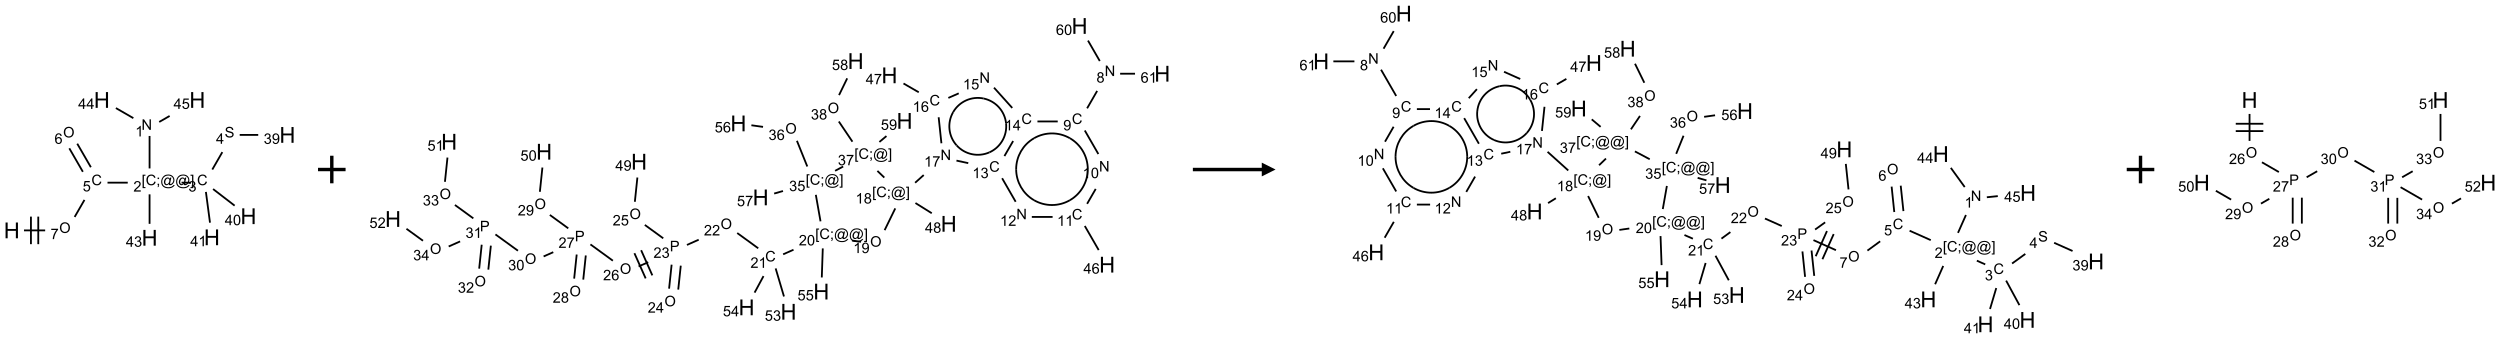 <?xml version="1.0" encoding="UTF-8"?>
<svg xmlns="http://www.w3.org/2000/svg" xmlns:xlink="http://www.w3.org/1999/xlink" width="1814" height="246" viewBox="0 0 1814 246">
<defs>
<g>
<g id="glyph-0-0">
<path d="M 2 0 L 2 -10 L 10 -10 L 10 0 Z M 2.25 -0.25 L 9.75 -0.25 L 9.75 -9.75 L 2.25 -9.75 Z M 2.25 -0.25 "/>
</g>
<g id="glyph-0-1">
<path d="M 1.281 0 L 1.281 -11.453 L 2.797 -11.453 L 2.797 -6.75 L 8.75 -6.75 L 8.75 -11.453 L 10.266 -11.453 L 10.266 0 L 8.75 0 L 8.75 -5.398 L 2.797 -5.398 L 2.797 0 Z M 1.281 0 "/>
</g>
<g id="glyph-1-0">
<path d="M 1.332 0 L 1.332 -6.668 L 6.668 -6.668 L 6.668 0 Z M 1.5 -0.168 L 6.5 -0.168 L 6.5 -6.5 L 1.5 -6.5 Z M 1.5 -0.168 "/>
</g>
<g id="glyph-1-1">
<path d="M 0.516 -3.719 C 0.516 -4.984 0.855 -5.977 1.535 -6.695 C 2.215 -7.414 3.094 -7.77 4.172 -7.77 C 4.875 -7.77 5.512 -7.602 6.078 -7.266 C 6.645 -6.93 7.074 -6.461 7.371 -5.855 C 7.668 -5.254 7.816 -4.57 7.816 -3.809 C 7.816 -3.035 7.66 -2.34 7.348 -1.73 C 7.035 -1.117 6.594 -0.656 6.02 -0.34 C 5.449 -0.027 4.828 0.129 4.168 0.129 C 3.449 0.129 2.805 -0.043 2.238 -0.391 C 1.672 -0.738 1.246 -1.211 0.953 -1.812 C 0.66 -2.414 0.516 -3.047 0.516 -3.719 Z M 1.559 -3.703 C 1.559 -2.781 1.805 -2.059 2.301 -1.527 C 2.793 -1 3.414 -0.734 4.16 -0.734 C 4.922 -0.734 5.547 -1 6.039 -1.535 C 6.531 -2.07 6.777 -2.828 6.777 -3.812 C 6.777 -4.434 6.672 -4.977 6.461 -5.441 C 6.25 -5.902 5.945 -6.262 5.539 -6.52 C 5.133 -6.773 4.68 -6.902 4.176 -6.902 C 3.461 -6.902 2.848 -6.656 2.332 -6.164 C 1.816 -5.672 1.559 -4.852 1.559 -3.703 Z M 1.559 -3.703 "/>
</g>
<g id="glyph-1-2">
<path d="M 0.504 -6.637 L 0.504 -7.535 L 5.449 -7.535 L 5.449 -6.809 C 4.961 -6.289 4.48 -5.602 4.004 -4.746 C 3.527 -3.887 3.156 -3.004 2.895 -2.098 C 2.707 -1.461 2.59 -0.762 2.535 0 L 1.574 0 C 1.582 -0.602 1.703 -1.328 1.926 -2.176 C 2.152 -3.027 2.477 -3.848 2.898 -4.637 C 3.32 -5.426 3.77 -6.094 4.246 -6.637 Z M 0.504 -6.637 "/>
</g>
<g id="glyph-1-3">
<path d="M 6.27 -2.676 L 7.281 -2.422 C 7.07 -1.594 6.688 -0.961 6.137 -0.523 C 5.586 -0.086 4.914 0.129 4.121 0.129 C 3.297 0.129 2.629 -0.039 2.113 -0.371 C 1.598 -0.707 1.203 -1.191 0.934 -1.828 C 0.664 -2.465 0.531 -3.145 0.531 -3.875 C 0.531 -4.672 0.684 -5.363 0.988 -5.957 C 1.293 -6.547 1.723 -6.996 2.285 -7.305 C 2.844 -7.613 3.461 -7.766 4.137 -7.766 C 4.898 -7.766 5.543 -7.57 6.062 -7.184 C 6.582 -6.793 6.945 -6.246 7.152 -5.543 L 6.156 -5.309 C 5.98 -5.863 5.723 -6.266 5.387 -6.52 C 5.051 -6.773 4.625 -6.902 4.113 -6.902 C 3.527 -6.902 3.039 -6.762 2.645 -6.48 C 2.25 -6.199 1.973 -5.82 1.812 -5.348 C 1.652 -4.871 1.574 -4.383 1.574 -3.879 C 1.574 -3.23 1.668 -2.664 1.855 -2.18 C 2.047 -1.695 2.34 -1.332 2.738 -1.094 C 3.137 -0.855 3.57 -0.734 4.035 -0.734 C 4.602 -0.734 5.082 -0.898 5.473 -1.223 C 5.867 -1.551 6.133 -2.035 6.27 -2.676 Z M 6.27 -2.676 "/>
</g>
<g id="glyph-1-4">
<path d="M 0.441 -2 L 1.426 -2.082 C 1.5 -1.605 1.668 -1.242 1.934 -1.004 C 2.199 -0.762 2.52 -0.641 2.895 -0.641 C 3.348 -0.641 3.73 -0.812 4.043 -1.152 C 4.355 -1.492 4.512 -1.941 4.512 -2.504 C 4.512 -3.039 4.359 -3.461 4.059 -3.77 C 3.758 -4.078 3.367 -4.234 2.879 -4.234 C 2.578 -4.234 2.305 -4.164 2.062 -4.027 C 1.82 -3.891 1.629 -3.715 1.488 -3.496 L 0.609 -3.609 L 1.348 -7.531 L 5.145 -7.531 L 5.145 -6.637 L 2.098 -6.637 L 1.688 -4.582 C 2.145 -4.902 2.625 -5.062 3.129 -5.062 C 3.797 -5.062 4.359 -4.832 4.816 -4.371 C 5.277 -3.91 5.504 -3.312 5.504 -2.59 C 5.504 -1.898 5.305 -1.301 4.902 -0.797 C 4.41 -0.18 3.742 0.129 2.895 0.129 C 2.199 0.129 1.633 -0.062 1.195 -0.453 C 0.758 -0.844 0.504 -1.359 0.441 -2 Z M 0.441 -2 "/>
</g>
<g id="glyph-1-5">
<path d="M 0.723 2.121 L 0.723 -7.637 L 2.793 -7.637 L 2.793 -6.859 L 1.66 -6.859 L 1.66 1.344 L 2.793 1.344 L 2.793 2.121 Z M 0.723 2.121 "/>
</g>
<g id="glyph-1-6">
<path d="M 0.949 -4.465 L 0.949 -5.531 L 2.016 -5.531 L 2.016 -4.465 Z M 0.949 0 L 0.949 -1.066 L 2.016 -1.066 L 2.016 0 C 2.016 0.391 1.945 0.711 1.809 0.949 C 1.668 1.191 1.449 1.379 1.145 1.512 L 0.887 1.109 C 1.082 1.023 1.23 0.895 1.324 0.727 C 1.418 0.559 1.469 0.316 1.48 0 Z M 0.949 0 "/>
</g>
<g id="glyph-1-7">
<path d="M 6.047 -0.848 C 5.82 -0.59 5.57 -0.379 5.289 -0.223 C 5.008 -0.062 4.73 0.016 4.449 0.016 C 4.141 0.016 3.84 -0.074 3.547 -0.254 C 3.254 -0.434 3.02 -0.715 2.836 -1.09 C 2.652 -1.465 2.562 -1.875 2.562 -2.324 C 2.562 -2.875 2.703 -3.43 2.988 -3.98 C 3.27 -4.535 3.621 -4.953 4.043 -5.23 C 4.461 -5.508 4.871 -5.645 5.266 -5.645 C 5.566 -5.645 5.855 -5.566 6.129 -5.41 C 6.402 -5.25 6.641 -5.012 6.84 -4.688 L 7.016 -5.496 L 7.949 -5.496 L 7.199 -2 C 7.094 -1.516 7.043 -1.246 7.043 -1.191 C 7.043 -1.098 7.078 -1.02 7.148 -0.949 C 7.219 -0.883 7.305 -0.848 7.406 -0.848 C 7.59 -0.848 7.832 -0.953 8.129 -1.168 C 8.527 -1.445 8.84 -1.816 9.07 -2.285 C 9.301 -2.75 9.418 -3.234 9.418 -3.73 C 9.418 -4.309 9.27 -4.852 8.973 -5.355 C 8.676 -5.859 8.23 -6.262 7.645 -6.562 C 7.055 -6.863 6.406 -7.016 5.691 -7.016 C 4.879 -7.016 4.137 -6.824 3.465 -6.445 C 2.793 -6.066 2.273 -5.52 1.902 -4.809 C 1.535 -4.098 1.348 -3.34 1.348 -2.527 C 1.348 -1.676 1.535 -0.941 1.902 -0.328 C 2.273 0.285 2.809 0.742 3.508 1.035 C 4.207 1.328 4.984 1.473 5.832 1.473 C 6.742 1.473 7.504 1.32 8.121 1.016 C 8.734 0.711 9.195 0.34 9.5 -0.098 L 10.441 -0.098 C 10.266 0.266 9.961 0.637 9.531 1.016 C 9.102 1.395 8.59 1.695 7.996 1.914 C 7.402 2.133 6.688 2.246 5.848 2.246 C 5.078 2.246 4.367 2.145 3.715 1.949 C 3.066 1.75 2.512 1.453 2.051 1.055 C 1.594 0.656 1.25 0.199 1.016 -0.316 C 0.723 -0.973 0.578 -1.684 0.578 -2.441 C 0.578 -3.289 0.75 -4.098 1.098 -4.863 C 1.523 -5.805 2.125 -6.527 2.902 -7.027 C 3.684 -7.527 4.629 -7.777 5.738 -7.777 C 6.602 -7.777 7.375 -7.602 8.059 -7.246 C 8.746 -6.895 9.285 -6.371 9.684 -5.672 C 10.02 -5.07 10.188 -4.418 10.188 -3.715 C 10.188 -2.707 9.832 -1.812 9.125 -1.031 C 8.492 -0.328 7.801 0.02 7.051 0.02 C 6.812 0.02 6.617 -0.016 6.473 -0.09 C 6.324 -0.16 6.215 -0.266 6.145 -0.402 C 6.102 -0.488 6.066 -0.637 6.047 -0.848 Z M 3.527 -2.262 C 3.527 -1.785 3.641 -1.414 3.863 -1.152 C 4.09 -0.887 4.348 -0.754 4.641 -0.754 C 4.836 -0.754 5.039 -0.812 5.254 -0.93 C 5.469 -1.047 5.676 -1.219 5.871 -1.449 C 6.066 -1.676 6.23 -1.969 6.355 -2.32 C 6.48 -2.672 6.543 -3.027 6.543 -3.379 C 6.543 -3.852 6.426 -4.219 6.191 -4.48 C 5.957 -4.738 5.672 -4.871 5.332 -4.871 C 5.109 -4.871 4.902 -4.812 4.707 -4.699 C 4.512 -4.586 4.32 -4.406 4.137 -4.156 C 3.953 -3.906 3.805 -3.602 3.691 -3.246 C 3.582 -2.887 3.527 -2.559 3.527 -2.262 Z M 3.527 -2.262 "/>
</g>
<g id="glyph-1-8">
<path d="M 2.27 2.121 L 0.203 2.121 L 0.203 1.344 L 1.332 1.344 L 1.332 -6.859 L 0.203 -6.859 L 0.203 -7.637 L 2.27 -7.637 Z M 2.27 2.121 "/>
</g>
<g id="glyph-1-9">
<path d="M 5.371 -0.902 L 5.371 0 L 0.324 0 C 0.316 -0.227 0.352 -0.441 0.434 -0.652 C 0.562 -0.996 0.766 -1.332 1.051 -1.668 C 1.332 -2 1.742 -2.387 2.277 -2.824 C 3.105 -3.504 3.668 -4.043 3.957 -4.441 C 4.25 -4.84 4.395 -5.215 4.395 -5.566 C 4.395 -5.938 4.262 -6.254 3.996 -6.508 C 3.73 -6.762 3.387 -6.891 2.957 -6.891 C 2.508 -6.891 2.145 -6.754 1.875 -6.484 C 1.605 -6.215 1.469 -5.84 1.465 -5.359 L 0.5 -5.457 C 0.566 -6.176 0.812 -6.727 1.246 -7.102 C 1.676 -7.477 2.254 -7.668 2.98 -7.668 C 3.711 -7.668 4.293 -7.465 4.719 -7.059 C 5.145 -6.652 5.359 -6.148 5.359 -5.547 C 5.359 -5.242 5.297 -4.941 5.172 -4.645 C 5.047 -4.352 4.84 -4.039 4.551 -3.715 C 4.262 -3.387 3.777 -2.938 3.105 -2.371 C 2.543 -1.898 2.18 -1.578 2.02 -1.41 C 1.859 -1.242 1.73 -1.07 1.625 -0.902 Z M 5.371 -0.902 "/>
</g>
<g id="glyph-1-10">
<path d="M 0.812 0 L 0.812 -7.637 L 1.848 -7.637 L 5.859 -1.641 L 5.859 -7.637 L 6.828 -7.637 L 6.828 0 L 5.793 0 L 1.781 -6 L 1.781 0 Z M 0.812 0 "/>
</g>
<g id="glyph-1-11">
<path d="M 3.973 0 L 3.035 0 L 3.035 -5.973 C 2.809 -5.758 2.516 -5.543 2.148 -5.328 C 1.781 -5.113 1.453 -4.953 1.16 -4.844 L 1.16 -5.75 C 1.684 -5.996 2.145 -6.297 2.535 -6.645 C 2.93 -6.996 3.207 -7.336 3.371 -7.668 L 3.973 -7.668 Z M 3.973 0 "/>
</g>
<g id="glyph-1-12">
<path d="M 3.449 0 L 3.449 -1.828 L 0.137 -1.828 L 0.137 -2.688 L 3.621 -7.637 L 4.387 -7.637 L 4.387 -2.688 L 5.418 -2.688 L 5.418 -1.828 L 4.387 -1.828 L 4.387 0 Z M 3.449 -2.688 L 3.449 -6.129 L 1.059 -2.688 Z M 3.449 -2.688 "/>
</g>
<g id="glyph-1-13">
<path d="M 0.449 -2.016 L 1.387 -2.141 C 1.492 -1.609 1.676 -1.227 1.934 -0.992 C 2.191 -0.758 2.508 -0.641 2.879 -0.641 C 3.32 -0.641 3.695 -0.793 3.996 -1.098 C 4.301 -1.402 4.453 -1.781 4.453 -2.234 C 4.453 -2.664 4.312 -3.02 4.031 -3.301 C 3.75 -3.578 3.391 -3.719 2.957 -3.719 C 2.781 -3.719 2.562 -3.684 2.297 -3.613 L 2.402 -4.438 C 2.465 -4.43 2.516 -4.426 2.551 -4.426 C 2.949 -4.426 3.312 -4.531 3.629 -4.738 C 3.949 -4.949 4.109 -5.27 4.109 -5.703 C 4.109 -6.047 3.992 -6.332 3.762 -6.559 C 3.527 -6.785 3.227 -6.895 2.859 -6.895 C 2.496 -6.895 2.191 -6.781 1.949 -6.551 C 1.707 -6.324 1.547 -5.98 1.48 -5.52 L 0.543 -5.688 C 0.656 -6.316 0.918 -6.805 1.324 -7.148 C 1.73 -7.492 2.234 -7.668 2.84 -7.668 C 3.254 -7.668 3.641 -7.578 3.988 -7.398 C 4.34 -7.219 4.609 -6.977 4.793 -6.668 C 4.98 -6.359 5.074 -6.031 5.074 -5.684 C 5.074 -5.352 4.984 -5.051 4.809 -4.781 C 4.629 -4.512 4.367 -4.297 4.02 -4.137 C 4.473 -4.031 4.824 -3.816 5.074 -3.488 C 5.324 -3.16 5.449 -2.75 5.449 -2.254 C 5.449 -1.59 5.203 -1.023 4.719 -0.559 C 4.234 -0.098 3.617 0.137 2.875 0.137 C 2.203 0.137 1.648 -0.062 1.207 -0.465 C 0.762 -0.863 0.512 -1.379 0.449 -2.016 Z M 0.449 -2.016 "/>
</g>
<g id="glyph-1-14">
<path d="M 0.48 -2.453 L 1.434 -2.535 C 1.477 -2.152 1.582 -1.84 1.746 -1.598 C 1.91 -1.352 2.168 -1.152 2.516 -1.004 C 2.863 -0.852 3.254 -0.777 3.688 -0.777 C 4.074 -0.777 4.414 -0.832 4.707 -0.949 C 5.004 -1.062 5.223 -1.219 5.367 -1.418 C 5.512 -1.617 5.582 -1.836 5.582 -2.074 C 5.582 -2.312 5.516 -2.523 5.375 -2.699 C 5.234 -2.879 5.008 -3.031 4.688 -3.152 C 4.484 -3.23 4.031 -3.355 3.328 -3.523 C 2.625 -3.691 2.137 -3.852 1.855 -4 C 1.488 -4.191 1.219 -4.43 1.039 -4.711 C 0.859 -4.992 0.77 -5.312 0.77 -5.66 C 0.77 -6.047 0.879 -6.406 1.098 -6.742 C 1.316 -7.078 1.637 -7.332 2.059 -7.504 C 2.477 -7.68 2.945 -7.766 3.457 -7.766 C 4.023 -7.766 4.523 -7.676 4.957 -7.492 C 5.387 -7.309 5.719 -7.043 5.953 -6.688 C 6.188 -6.332 6.312 -5.934 6.328 -5.484 L 5.359 -5.41 C 5.309 -5.895 5.133 -6.258 4.832 -6.504 C 4.531 -6.75 4.086 -6.875 3.5 -6.875 C 2.891 -6.875 2.445 -6.762 2.164 -6.539 C 1.883 -6.316 1.746 -6.047 1.746 -5.73 C 1.746 -5.457 1.844 -5.23 2.043 -5.051 C 2.238 -4.875 2.742 -4.695 3.566 -4.508 C 4.387 -4.32 4.949 -4.16 5.254 -4.02 C 5.699 -3.816 6.027 -3.555 6.238 -3.242 C 6.449 -2.93 6.559 -2.566 6.559 -2.156 C 6.559 -1.75 6.441 -1.367 6.207 -1.008 C 5.977 -0.648 5.641 -0.367 5.207 -0.168 C 4.77 0.031 4.281 0.129 3.734 0.129 C 3.043 0.129 2.465 0.031 1.996 -0.172 C 1.531 -0.375 1.164 -0.676 0.898 -1.082 C 0.633 -1.484 0.492 -1.941 0.48 -2.453 Z M 0.48 -2.453 "/>
</g>
<g id="glyph-1-15">
<path d="M 0.582 -1.766 L 1.484 -1.848 C 1.562 -1.426 1.707 -1.117 1.922 -0.926 C 2.137 -0.734 2.414 -0.641 2.75 -0.641 C 3.039 -0.641 3.289 -0.707 3.508 -0.84 C 3.727 -0.973 3.902 -1.148 4.043 -1.367 C 4.18 -1.586 4.297 -1.887 4.391 -2.262 C 4.484 -2.637 4.531 -3.016 4.531 -3.406 C 4.531 -3.449 4.531 -3.512 4.527 -3.594 C 4.34 -3.297 4.082 -3.055 3.758 -2.867 C 3.434 -2.68 3.082 -2.59 2.703 -2.59 C 2.07 -2.59 1.535 -2.816 1.098 -3.277 C 0.66 -3.734 0.441 -4.34 0.441 -5.09 C 0.441 -5.863 0.672 -6.484 1.129 -6.957 C 1.586 -7.43 2.156 -7.668 2.844 -7.668 C 3.34 -7.668 3.793 -7.531 4.207 -7.266 C 4.617 -7 4.93 -6.617 5.145 -6.121 C 5.355 -5.629 5.465 -4.91 5.465 -3.973 C 5.465 -2.996 5.359 -2.223 5.145 -1.645 C 4.934 -1.066 4.617 -0.625 4.199 -0.324 C 3.781 -0.02 3.293 0.129 2.73 0.129 C 2.133 0.129 1.645 -0.035 1.266 -0.367 C 0.887 -0.699 0.66 -1.164 0.582 -1.766 Z M 4.422 -5.137 C 4.422 -5.676 4.277 -6.102 3.992 -6.418 C 3.707 -6.734 3.359 -6.891 2.957 -6.891 C 2.543 -6.891 2.18 -6.719 1.871 -6.379 C 1.562 -6.039 1.406 -5.598 1.406 -5.059 C 1.406 -4.57 1.555 -4.176 1.848 -3.871 C 2.141 -3.566 2.5 -3.418 2.934 -3.418 C 3.367 -3.418 3.723 -3.57 4.004 -3.871 C 4.281 -4.176 4.422 -4.598 4.422 -5.137 Z M 4.422 -5.137 "/>
</g>
<g id="glyph-1-16">
<path d="M 0.441 -3.766 C 0.441 -4.668 0.535 -5.395 0.723 -5.945 C 0.906 -6.496 1.184 -6.922 1.551 -7.219 C 1.918 -7.516 2.375 -7.668 2.934 -7.668 C 3.344 -7.668 3.703 -7.586 4.012 -7.418 C 4.32 -7.254 4.574 -7.016 4.777 -6.707 C 4.977 -6.395 5.137 -6.016 5.25 -5.57 C 5.363 -5.125 5.422 -4.523 5.422 -3.766 C 5.422 -2.871 5.328 -2.148 5.145 -1.598 C 4.961 -1.047 4.688 -0.621 4.32 -0.32 C 3.953 -0.02 3.492 0.129 2.934 0.129 C 2.195 0.129 1.617 -0.133 1.199 -0.66 C 0.695 -1.297 0.441 -2.332 0.441 -3.766 Z M 1.406 -3.766 C 1.406 -2.512 1.555 -1.68 1.848 -1.262 C 2.141 -0.848 2.5 -0.641 2.934 -0.641 C 3.363 -0.641 3.727 -0.848 4.02 -1.266 C 4.312 -1.684 4.457 -2.516 4.457 -3.766 C 4.457 -5.023 4.312 -5.859 4.02 -6.27 C 3.727 -6.684 3.359 -6.891 2.922 -6.891 C 2.492 -6.891 2.148 -6.707 1.891 -6.344 C 1.566 -5.879 1.406 -5.02 1.406 -3.766 Z M 1.406 -3.766 "/>
</g>
<g id="glyph-1-17">
<path d="M 5.309 -5.766 L 4.375 -5.691 C 4.293 -6.059 4.172 -6.328 4.02 -6.496 C 3.766 -6.762 3.453 -6.895 3.082 -6.895 C 2.785 -6.895 2.523 -6.812 2.297 -6.645 C 2 -6.43 1.77 -6.117 1.598 -5.703 C 1.43 -5.289 1.34 -4.703 1.332 -3.938 C 1.559 -4.281 1.836 -4.535 2.16 -4.703 C 2.488 -4.871 2.828 -4.953 3.188 -4.953 C 3.812 -4.953 4.344 -4.723 4.785 -4.262 C 5.223 -3.801 5.441 -3.207 5.441 -2.48 C 5.441 -2 5.34 -1.555 5.133 -1.145 C 4.926 -0.73 4.641 -0.418 4.281 -0.199 C 3.922 0.02 3.512 0.129 3.051 0.129 C 2.27 0.129 1.633 -0.156 1.141 -0.73 C 0.648 -1.305 0.402 -2.254 0.402 -3.574 C 0.402 -5.051 0.672 -6.121 1.219 -6.793 C 1.695 -7.375 2.336 -7.668 3.141 -7.668 C 3.742 -7.668 4.234 -7.5 4.617 -7.16 C 5 -6.824 5.23 -6.359 5.309 -5.766 Z M 1.48 -2.473 C 1.48 -2.152 1.547 -1.844 1.684 -1.547 C 1.82 -1.25 2.016 -1.027 2.262 -0.871 C 2.508 -0.719 2.766 -0.641 3.035 -0.641 C 3.434 -0.641 3.773 -0.801 4.059 -1.121 C 4.344 -1.441 4.484 -1.875 4.484 -2.422 C 4.484 -2.949 4.344 -3.367 4.062 -3.668 C 3.781 -3.973 3.426 -4.125 3 -4.125 C 2.578 -4.125 2.219 -3.973 1.922 -3.668 C 1.625 -3.363 1.48 -2.969 1.48 -2.473 Z M 1.48 -2.473 "/>
</g>
<g id="glyph-1-18">
<path d="M 1.887 -4.141 C 1.496 -4.281 1.207 -4.484 1.02 -4.75 C 0.832 -5.016 0.738 -5.328 0.738 -5.699 C 0.738 -6.254 0.938 -6.719 1.34 -7.098 C 1.738 -7.477 2.27 -7.668 2.934 -7.668 C 3.598 -7.668 4.137 -7.473 4.543 -7.086 C 4.949 -6.699 5.152 -6.227 5.152 -5.672 C 5.152 -5.316 5.059 -5.008 4.871 -4.746 C 4.688 -4.484 4.406 -4.281 4.027 -4.141 C 4.496 -3.988 4.852 -3.742 5.098 -3.402 C 5.34 -3.062 5.465 -2.656 5.465 -2.184 C 5.465 -1.531 5.234 -0.98 4.77 -0.535 C 4.309 -0.09 3.703 0.129 2.949 0.129 C 2.195 0.129 1.586 -0.094 1.125 -0.539 C 0.664 -0.984 0.434 -1.543 0.434 -2.207 C 0.434 -2.703 0.559 -3.121 0.809 -3.457 C 1.062 -3.793 1.422 -4.02 1.887 -4.141 Z M 1.699 -5.73 C 1.699 -5.367 1.812 -5.074 2.047 -4.844 C 2.281 -4.613 2.582 -4.5 2.953 -4.5 C 3.312 -4.5 3.609 -4.613 3.84 -4.84 C 4.07 -5.066 4.188 -5.348 4.188 -5.676 C 4.188 -6.02 4.07 -6.309 3.832 -6.543 C 3.594 -6.777 3.297 -6.895 2.941 -6.895 C 2.586 -6.895 2.289 -6.781 2.051 -6.551 C 1.816 -6.324 1.699 -6.047 1.699 -5.73 Z M 1.395 -2.203 C 1.395 -1.938 1.461 -1.676 1.586 -1.426 C 1.711 -1.176 1.902 -0.984 2.152 -0.848 C 2.402 -0.711 2.672 -0.641 2.957 -0.641 C 3.406 -0.641 3.777 -0.785 4.066 -1.074 C 4.359 -1.363 4.504 -1.727 4.504 -2.172 C 4.504 -2.625 4.355 -2.996 4.055 -3.293 C 3.754 -3.586 3.379 -3.734 2.926 -3.734 C 2.484 -3.734 2.121 -3.59 1.832 -3.297 C 1.543 -3.004 1.395 -2.641 1.395 -2.203 Z M 1.395 -2.203 "/>
</g>
<g id="glyph-1-19">
<path d="M 0.824 0 L 0.824 -7.637 L 3.703 -7.637 C 4.211 -7.637 4.598 -7.609 4.863 -7.562 C 5.238 -7.5 5.555 -7.383 5.809 -7.207 C 6.062 -7.031 6.266 -6.785 6.418 -6.469 C 6.574 -6.152 6.652 -5.805 6.652 -5.426 C 6.652 -4.777 6.445 -4.227 6.031 -3.777 C 5.617 -3.328 4.871 -3.105 3.793 -3.105 L 1.832 -3.105 L 1.832 0 Z M 1.832 -4.004 L 3.809 -4.004 C 4.461 -4.004 4.922 -4.125 5.199 -4.371 C 5.473 -4.613 5.609 -4.953 5.609 -5.395 C 5.609 -5.715 5.527 -5.988 5.367 -6.215 C 5.207 -6.441 4.992 -6.594 4.73 -6.668 C 4.559 -6.711 4.246 -6.734 3.785 -6.734 L 1.832 -6.734 Z M 1.832 -4.004 "/>
</g>
</g>
</defs>
<path fill="none" stroke-width="0.033" stroke-linecap="butt" stroke-linejoin="miter" stroke="rgb(0%, 0%, 0%)" stroke-opacity="1" stroke-miterlimit="10" d="M 0.222 2.366 L 0.606 2.366 " transform="matrix(40, 0, 0, 40, 8.529, 72.535)"/>
<path fill="none" stroke-width="0.033" stroke-linecap="butt" stroke-linejoin="miter" stroke="rgb(0%, 0%, 0%)" stroke-opacity="1" stroke-miterlimit="10" d="M 0.481 2.616 L 0.481 2.116 " transform="matrix(40, 0, 0, 40, 8.529, 72.535)"/>
<path fill="none" stroke-width="0.033" stroke-linecap="butt" stroke-linejoin="miter" stroke="rgb(0%, 0%, 0%)" stroke-opacity="1" stroke-miterlimit="10" d="M 0.348 2.616 L 0.348 2.116 " transform="matrix(40, 0, 0, 40, 8.529, 72.535)"/>
<path fill="none" stroke-width="0.033" stroke-linecap="butt" stroke-linejoin="miter" stroke="rgb(0%, 0%, 0%)" stroke-opacity="1" stroke-miterlimit="10" d="M 1.141 2.122 L 1.319 1.813 " transform="matrix(40, 0, 0, 40, 8.529, 72.535)"/>
<path fill="none" stroke-width="0.033" stroke-linecap="butt" stroke-linejoin="miter" stroke="rgb(0%, 0%, 0%)" stroke-opacity="1" stroke-miterlimit="10" d="M 1.737 1.5 L 2.104 1.5 " transform="matrix(40, 0, 0, 40, 8.529, 72.535)"/>
<path fill="none" stroke-width="0.033" stroke-linecap="butt" stroke-linejoin="miter" stroke="rgb(0%, 0%, 0%)" stroke-opacity="1" stroke-miterlimit="10" d="M 2.5 1.242 L 2.5 0.653 " transform="matrix(40, 0, 0, 40, 8.529, 72.535)"/>
<path fill="none" stroke-width="0.033" stroke-linecap="butt" stroke-linejoin="miter" stroke="rgb(0%, 0%, 0%)" stroke-opacity="1" stroke-miterlimit="10" d="M 2.206 0.33 L 1.889 0.147 " transform="matrix(40, 0, 0, 40, 8.529, 72.535)"/>
<path fill="none" stroke-width="0.033" stroke-linecap="butt" stroke-linejoin="miter" stroke="rgb(0%, 0%, 0%)" stroke-opacity="1" stroke-miterlimit="10" d="M 2.675 0.399 L 2.864 0.29 " transform="matrix(40, 0, 0, 40, 8.529, 72.535)"/>
<path fill="none" stroke-width="0.033" stroke-linecap="butt" stroke-linejoin="miter" stroke="rgb(0%, 0%, 0%)" stroke-opacity="1" stroke-miterlimit="10" d="M 3.08 1.5 L 3.247 1.5 " transform="matrix(40, 0, 0, 40, 8.529, 72.535)"/>
<path fill="none" stroke-width="0.033" stroke-linecap="butt" stroke-linejoin="miter" stroke="rgb(0%, 0%, 0%)" stroke-opacity="1" stroke-miterlimit="10" d="M 3.638 1.262 L 3.82 0.946 " transform="matrix(40, 0, 0, 40, 8.529, 72.535)"/>
<path fill="none" stroke-width="0.033" stroke-linecap="butt" stroke-linejoin="miter" stroke="rgb(0%, 0%, 0%)" stroke-opacity="1" stroke-miterlimit="10" d="M 4.135 0.634 L 4.471 0.634 " transform="matrix(40, 0, 0, 40, 8.529, 72.535)"/>
<path fill="none" stroke-width="0.033" stroke-linecap="butt" stroke-linejoin="miter" stroke="rgb(0%, 0%, 0%)" stroke-opacity="1" stroke-miterlimit="10" d="M 3.652 1.616 L 4.043 1.917 " transform="matrix(40, 0, 0, 40, 8.529, 72.535)"/>
<path fill="none" stroke-width="0.033" stroke-linecap="butt" stroke-linejoin="miter" stroke="rgb(0%, 0%, 0%)" stroke-opacity="1" stroke-miterlimit="10" d="M 3.522 1.668 L 3.596 2.226 " transform="matrix(40, 0, 0, 40, 8.529, 72.535)"/>
<path fill="none" stroke-width="0.033" stroke-linecap="butt" stroke-linejoin="miter" stroke="rgb(0%, 0%, 0%)" stroke-opacity="1" stroke-miterlimit="10" d="M 2.5 1.712 L 2.5 2.247 " transform="matrix(40, 0, 0, 40, 8.529, 72.535)"/>
<path fill="none" stroke-width="0.033" stroke-linecap="butt" stroke-linejoin="miter" stroke="rgb(0%, 0%, 0%)" stroke-opacity="1" stroke-miterlimit="10" d="M 1.435 1.22 L 1.188 0.793 " transform="matrix(40, 0, 0, 40, 8.529, 72.535)"/>
<path fill="none" stroke-width="0.033" stroke-linecap="butt" stroke-linejoin="miter" stroke="rgb(0%, 0%, 0%)" stroke-opacity="1" stroke-miterlimit="10" d="M 1.29 1.303 L 1.044 0.877 " transform="matrix(40, 0, 0, 40, 8.529, 72.535)"/>
<g fill="rgb(0%, 0%, 0%)" fill-opacity="1">
<use xlink:href="#glyph-0-1" x="2.758" y="172.902"/>
</g>
<g fill="rgb(0%, 0%, 0%)" fill-opacity="1">
<use xlink:href="#glyph-1-1" x="42.953" y="169.023"/>
</g>
<g fill="rgb(0%, 0%, 0%)" fill-opacity="1">
<use xlink:href="#glyph-1-2" x="36.684" y="173.527"/>
</g>
<g fill="rgb(0%, 0%, 0%)" fill-opacity="1">
<use xlink:href="#glyph-1-3" x="66.312" y="134.379"/>
</g>
<g fill="rgb(0%, 0%, 0%)" fill-opacity="1">
<use xlink:href="#glyph-1-4" x="60" y="138.883"/>
</g>
<g fill="rgb(0%, 0%, 0%)" fill-opacity="1">
<use xlink:href="#glyph-1-5" x="102.742" y="134.387"/>
<use xlink:href="#glyph-1-3" x="105.706" y="134.387"/>
<use xlink:href="#glyph-1-6" x="113.409" y="134.387"/>
<use xlink:href="#glyph-1-7" x="116.372" y="134.387"/>
<use xlink:href="#glyph-1-7" x="127.201" y="134.387"/>
<use xlink:href="#glyph-1-8" x="138.029" y="134.387"/>
</g>
<g fill="rgb(0%, 0%, 0%)" fill-opacity="1">
<use xlink:href="#glyph-1-9" x="96.766" y="139.016"/>
</g>
<g fill="rgb(0%, 0%, 0%)" fill-opacity="1">
<use xlink:href="#glyph-1-10" x="102.656" y="94.246"/>
</g>
<g fill="rgb(0%, 0%, 0%)" fill-opacity="1">
<use xlink:href="#glyph-1-11" x="98.156" y="99.016"/>
</g>
<g fill="rgb(0%, 0%, 0%)" fill-opacity="1">
<use xlink:href="#glyph-0-1" x="68.117" y="78.262"/>
</g>
<g fill="rgb(0%, 0%, 0%)" fill-opacity="1">
<use xlink:href="#glyph-1-12" x="56.715" y="79.023"/>
<use xlink:href="#glyph-1-12" x="62.647" y="79.023"/>
</g>
<g fill="rgb(0%, 0%, 0%)" fill-opacity="1">
<use xlink:href="#glyph-0-1" x="137.398" y="78.262"/>
</g>
<g fill="rgb(0%, 0%, 0%)" fill-opacity="1">
<use xlink:href="#glyph-1-12" x="125.906" y="79.023"/>
<use xlink:href="#glyph-1-4" x="131.839" y="79.023"/>
</g>
<g fill="rgb(0%, 0%, 0%)" fill-opacity="1">
<use xlink:href="#glyph-1-3" x="142.938" y="134.379"/>
</g>
<g fill="rgb(0%, 0%, 0%)" fill-opacity="1">
<use xlink:href="#glyph-1-13" x="136.684" y="139.016"/>
</g>
<g fill="rgb(0%, 0%, 0%)" fill-opacity="1">
<use xlink:href="#glyph-1-14" x="162.988" y="99.738"/>
</g>
<g fill="rgb(0%, 0%, 0%)" fill-opacity="1">
<use xlink:href="#glyph-1-12" x="156.715" y="104.344"/>
</g>
<g fill="rgb(0%, 0%, 0%)" fill-opacity="1">
<use xlink:href="#glyph-0-1" x="202.758" y="103.621"/>
</g>
<g fill="rgb(0%, 0%, 0%)" fill-opacity="1">
<use xlink:href="#glyph-1-13" x="191.309" y="104.414"/>
<use xlink:href="#glyph-1-15" x="197.241" y="104.414"/>
</g>
<g fill="rgb(0%, 0%, 0%)" fill-opacity="1">
<use xlink:href="#glyph-0-1" x="174.492" y="162.613"/>
</g>
<g fill="rgb(0%, 0%, 0%)" fill-opacity="1">
<use xlink:href="#glyph-1-12" x="163.082" y="163.406"/>
<use xlink:href="#glyph-1-16" x="169.014" y="163.406"/>
</g>
<g fill="rgb(0%, 0%, 0%)" fill-opacity="1">
<use xlink:href="#glyph-0-1" x="147.977" y="177.922"/>
</g>
<g fill="rgb(0%, 0%, 0%)" fill-opacity="1">
<use xlink:href="#glyph-1-12" x="138.02" y="178.711"/>
<use xlink:href="#glyph-1-11" x="143.952" y="178.711"/>
</g>
<g fill="rgb(0%, 0%, 0%)" fill-opacity="1">
<use xlink:href="#glyph-0-1" x="102.758" y="178.262"/>
</g>
<g fill="rgb(0%, 0%, 0%)" fill-opacity="1">
<use xlink:href="#glyph-1-12" x="91.324" y="179.055"/>
<use xlink:href="#glyph-1-13" x="97.257" y="179.055"/>
</g>
<g fill="rgb(0%, 0%, 0%)" fill-opacity="1">
<use xlink:href="#glyph-1-1" x="45.773" y="99.742"/>
</g>
<g fill="rgb(0%, 0%, 0%)" fill-opacity="1">
<use xlink:href="#glyph-1-17" x="39.512" y="104.375"/>
</g>
<path fill="none" stroke-width="0.062" stroke-linecap="butt" stroke-linejoin="miter" stroke="rgb(0%, 0%, 0%)" stroke-opacity="1" stroke-miterlimit="10" d="M -0 0 L 0.5 0 M 0.25 -0.25 L 0.25 0.25 " transform="matrix(40, 0, 0, 40, 230.752, 123)"/>
<path fill="none" stroke-width="0.033" stroke-linecap="butt" stroke-linejoin="miter" stroke="rgb(0%, 0%, 0%)" stroke-opacity="1" stroke-miterlimit="10" d="M 12.773 1.178 L 12.591 1.494 " transform="matrix(40, 0, 0, 40, 285.17, 18.846)"/>
<path fill="none" stroke-width="0.033" stroke-linecap="butt" stroke-linejoin="miter" stroke="rgb(0%, 0%, 0%)" stroke-opacity="1" stroke-miterlimit="10" d="M 12.549 1.896 L 12.795 2.323 " transform="matrix(40, 0, 0, 40, 285.17, 18.846)"/>
<path fill="none" stroke-width="0.033" stroke-linecap="butt" stroke-linejoin="miter" stroke="rgb(0%, 0%, 0%)" stroke-opacity="1" stroke-miterlimit="10" d="M 12.747 2.956 L 12.591 3.226 " transform="matrix(40, 0, 0, 40, 285.17, 18.846)"/>
<path fill="none" stroke-width="0.033" stroke-linecap="butt" stroke-linejoin="miter" stroke="rgb(0%, 0%, 0%)" stroke-opacity="1" stroke-miterlimit="10" d="M 12.549 3.628 L 12.801 4.065 " transform="matrix(40, 0, 0, 40, 285.17, 18.846)"/>
<path fill="none" stroke-width="0.033" stroke-linecap="butt" stroke-linejoin="miter" stroke="rgb(0%, 0%, 0%)" stroke-opacity="1" stroke-miterlimit="10" d="M 11.965 3.464 L 11.588 3.464 " transform="matrix(40, 0, 0, 40, 285.17, 18.846)"/>
<path fill="none" stroke-width="0.033" stroke-linecap="butt" stroke-linejoin="miter" stroke="rgb(0%, 0%, 0%)" stroke-opacity="1" stroke-miterlimit="10" d="M 11.295 3.189 L 11.049 2.762 " transform="matrix(40, 0, 0, 40, 285.17, 18.846)"/>
<path fill="none" stroke-width="0.033" stroke-linecap="butt" stroke-linejoin="miter" stroke="rgb(0%, 0%, 0%)" stroke-opacity="1" stroke-miterlimit="10" d="M 11.091 2.36 L 11.249 2.087 " transform="matrix(40, 0, 0, 40, 285.17, 18.846)"/>
<path fill="none" stroke-width="0.033" stroke-linecap="butt" stroke-linejoin="miter" stroke="rgb(0%, 0%, 0%)" stroke-opacity="1" stroke-miterlimit="10" d="M 11.69 1.732 L 12.058 1.732 " transform="matrix(40, 0, 0, 40, 285.17, 18.846)"/>
<path fill="none" stroke-width="0.033" stroke-linecap="butt" stroke-linejoin="miter" stroke="rgb(0%, 0%, 0%)" stroke-opacity="1" stroke-miterlimit="10" d="M 11.233 1.487 L 10.902 1.119 " transform="matrix(40, 0, 0, 40, 285.17, 18.846)"/>
<path fill="none" stroke-width="0.033" stroke-linecap="butt" stroke-linejoin="miter" stroke="rgb(0%, 0%, 0%)" stroke-opacity="1" stroke-miterlimit="10" d="M 10.262 1.222 L 10.074 1.305 " transform="matrix(40, 0, 0, 40, 285.17, 18.846)"/>
<path fill="none" stroke-width="0.033" stroke-linecap="butt" stroke-linejoin="miter" stroke="rgb(0%, 0%, 0%)" stroke-opacity="1" stroke-miterlimit="10" d="M 9.537 1.203 L 9.26 1.043 " transform="matrix(40, 0, 0, 40, 285.17, 18.846)"/>
<path fill="none" stroke-width="0.033" stroke-linecap="butt" stroke-linejoin="miter" stroke="rgb(0%, 0%, 0%)" stroke-opacity="1" stroke-miterlimit="10" d="M 9.898 1.656 L 9.948 2.128 " transform="matrix(40, 0, 0, 40, 285.17, 18.846)"/>
<path fill="none" stroke-width="0.033" stroke-linecap="butt" stroke-linejoin="miter" stroke="rgb(0%, 0%, 0%)" stroke-opacity="1" stroke-miterlimit="10" d="M 10.221 2.442 L 10.435 2.488 " transform="matrix(40, 0, 0, 40, 285.17, 18.846)"/>
<path fill="none" stroke-width="0.033" stroke-linecap="butt" stroke-linejoin="miter" stroke="rgb(0%, 0%, 0%)" stroke-opacity="1" stroke-miterlimit="10" d="M 9.627 2.704 L 9.471 2.844 " transform="matrix(40, 0, 0, 40, 285.17, 18.846)"/>
<path fill="none" stroke-width="0.033" stroke-linecap="butt" stroke-linejoin="miter" stroke="rgb(0%, 0%, 0%)" stroke-opacity="1" stroke-miterlimit="10" d="M 9.477 3.212 L 9.773 3.397 " transform="matrix(40, 0, 0, 40, 285.17, 18.846)"/>
<path fill="none" stroke-width="0.033" stroke-linecap="butt" stroke-linejoin="miter" stroke="rgb(0%, 0%, 0%)" stroke-opacity="1" stroke-miterlimit="10" d="M 9.111 3.309 L 8.918 3.704 " transform="matrix(40, 0, 0, 40, 285.17, 18.846)"/>
<path fill="none" stroke-width="0.033" stroke-linecap="butt" stroke-linejoin="miter" stroke="rgb(0%, 0%, 0%)" stroke-opacity="1" stroke-miterlimit="10" d="M 8.491 3.915 L 8.326 3.892 " transform="matrix(40, 0, 0, 40, 285.17, 18.846)"/>
<path fill="none" stroke-width="0.033" stroke-linecap="butt" stroke-linejoin="miter" stroke="rgb(0%, 0%, 0%)" stroke-opacity="1" stroke-miterlimit="10" d="M 7.265 4.059 L 7.077 4.142 " transform="matrix(40, 0, 0, 40, 285.17, 18.846)"/>
<path fill="none" stroke-width="0.033" stroke-linecap="butt" stroke-linejoin="miter" stroke="rgb(0%, 0%, 0%)" stroke-opacity="1" stroke-miterlimit="10" d="M 6.625 4.033 L 6.244 3.756 " transform="matrix(40, 0, 0, 40, 285.17, 18.846)"/>
<path fill="none" stroke-width="0.033" stroke-linecap="butt" stroke-linejoin="miter" stroke="rgb(0%, 0%, 0%)" stroke-opacity="1" stroke-miterlimit="10" d="M 5.545 3.877 L 5.332 3.972 " transform="matrix(40, 0, 0, 40, 285.17, 18.846)"/>
<path fill="none" stroke-width="0.033" stroke-linecap="butt" stroke-linejoin="miter" stroke="rgb(0%, 0%, 0%)" stroke-opacity="1" stroke-miterlimit="10" d="M 5.054 4.33 L 5.008 4.765 " transform="matrix(40, 0, 0, 40, 285.17, 18.846)"/>
<path fill="none" stroke-width="0.033" stroke-linecap="butt" stroke-linejoin="miter" stroke="rgb(0%, 0%, 0%)" stroke-opacity="1" stroke-miterlimit="10" d="M 5.22 4.348 L 5.174 4.782 " transform="matrix(40, 0, 0, 40, 285.17, 18.846)"/>
<path fill="none" stroke-width="0.033" stroke-linecap="butt" stroke-linejoin="miter" stroke="rgb(0%, 0%, 0%)" stroke-opacity="1" stroke-miterlimit="10" d="M 4.902 3.852 L 4.568 3.609 " transform="matrix(40, 0, 0, 40, 285.17, 18.846)"/>
<path fill="none" stroke-width="0.033" stroke-linecap="butt" stroke-linejoin="miter" stroke="rgb(0%, 0%, 0%)" stroke-opacity="1" stroke-miterlimit="10" d="M 4.387 3.189 L 4.433 2.749 " transform="matrix(40, 0, 0, 40, 285.17, 18.846)"/>
<path fill="none" stroke-width="0.033" stroke-linecap="butt" stroke-linejoin="miter" stroke="rgb(0%, 0%, 0%)" stroke-opacity="1" stroke-miterlimit="10" d="M 4.629 4.285 L 4.455 4.362 " transform="matrix(40, 0, 0, 40, 285.17, 18.846)"/>
<path fill="none" stroke-width="0.033" stroke-linecap="butt" stroke-linejoin="miter" stroke="rgb(0%, 0%, 0%)" stroke-opacity="1" stroke-miterlimit="10" d="M 4.379 4.122 L 4.583 4.579 " transform="matrix(40, 0, 0, 40, 285.17, 18.846)"/>
<path fill="none" stroke-width="0.033" stroke-linecap="butt" stroke-linejoin="miter" stroke="rgb(0%, 0%, 0%)" stroke-opacity="1" stroke-miterlimit="10" d="M 4.501 4.068 L 4.704 4.524 " transform="matrix(40, 0, 0, 40, 285.17, 18.846)"/>
<path fill="none" stroke-width="0.033" stroke-linecap="butt" stroke-linejoin="miter" stroke="rgb(0%, 0%, 0%)" stroke-opacity="1" stroke-miterlimit="10" d="M 3.988 4.258 L 3.581 3.962 " transform="matrix(40, 0, 0, 40, 285.17, 18.846)"/>
<path fill="none" stroke-width="0.033" stroke-linecap="butt" stroke-linejoin="miter" stroke="rgb(0%, 0%, 0%)" stroke-opacity="1" stroke-miterlimit="10" d="M 3.332 4.146 L 3.286 4.583 " transform="matrix(40, 0, 0, 40, 285.17, 18.846)"/>
<path fill="none" stroke-width="0.033" stroke-linecap="butt" stroke-linejoin="miter" stroke="rgb(0%, 0%, 0%)" stroke-opacity="1" stroke-miterlimit="10" d="M 3.497 4.163 L 3.451 4.601 " transform="matrix(40, 0, 0, 40, 285.17, 18.846)"/>
<path fill="none" stroke-width="0.033" stroke-linecap="butt" stroke-linejoin="miter" stroke="rgb(0%, 0%, 0%)" stroke-opacity="1" stroke-miterlimit="10" d="M 3.179 3.671 L 2.845 3.428 " transform="matrix(40, 0, 0, 40, 285.17, 18.846)"/>
<path fill="none" stroke-width="0.033" stroke-linecap="butt" stroke-linejoin="miter" stroke="rgb(0%, 0%, 0%)" stroke-opacity="1" stroke-miterlimit="10" d="M 2.664 3.008 L 2.71 2.568 " transform="matrix(40, 0, 0, 40, 285.17, 18.846)"/>
<path fill="none" stroke-width="0.033" stroke-linecap="butt" stroke-linejoin="miter" stroke="rgb(0%, 0%, 0%)" stroke-opacity="1" stroke-miterlimit="10" d="M 2.907 4.103 L 2.732 4.181 " transform="matrix(40, 0, 0, 40, 285.17, 18.846)"/>
<path fill="none" stroke-width="0.033" stroke-linecap="butt" stroke-linejoin="miter" stroke="rgb(0%, 0%, 0%)" stroke-opacity="1" stroke-miterlimit="10" d="M 2.266 4.077 L 1.858 3.781 " transform="matrix(40, 0, 0, 40, 285.17, 18.846)"/>
<path fill="none" stroke-width="0.033" stroke-linecap="butt" stroke-linejoin="miter" stroke="rgb(0%, 0%, 0%)" stroke-opacity="1" stroke-miterlimit="10" d="M 1.609 3.968 L 1.563 4.402 " transform="matrix(40, 0, 0, 40, 285.17, 18.846)"/>
<path fill="none" stroke-width="0.033" stroke-linecap="butt" stroke-linejoin="miter" stroke="rgb(0%, 0%, 0%)" stroke-opacity="1" stroke-miterlimit="10" d="M 1.775 3.985 L 1.729 4.42 " transform="matrix(40, 0, 0, 40, 285.17, 18.846)"/>
<path fill="none" stroke-width="0.033" stroke-linecap="butt" stroke-linejoin="miter" stroke="rgb(0%, 0%, 0%)" stroke-opacity="1" stroke-miterlimit="10" d="M 1.457 3.49 L 1.123 3.247 " transform="matrix(40, 0, 0, 40, 285.17, 18.846)"/>
<path fill="none" stroke-width="0.033" stroke-linecap="butt" stroke-linejoin="miter" stroke="rgb(0%, 0%, 0%)" stroke-opacity="1" stroke-miterlimit="10" d="M 0.942 2.827 L 0.988 2.387 " transform="matrix(40, 0, 0, 40, 285.17, 18.846)"/>
<path fill="none" stroke-width="0.033" stroke-linecap="butt" stroke-linejoin="miter" stroke="rgb(0%, 0%, 0%)" stroke-opacity="1" stroke-miterlimit="10" d="M 1.217 3.908 L 1.01 4 " transform="matrix(40, 0, 0, 40, 285.17, 18.846)"/>
<path fill="none" stroke-width="0.033" stroke-linecap="butt" stroke-linejoin="miter" stroke="rgb(0%, 0%, 0%)" stroke-opacity="1" stroke-miterlimit="10" d="M 0.543 3.896 L 0.244 3.679 " transform="matrix(40, 0, 0, 40, 285.17, 18.846)"/>
<path fill="none" stroke-width="0.033" stroke-linecap="butt" stroke-linejoin="miter" stroke="rgb(0%, 0%, 0%)" stroke-opacity="1" stroke-miterlimit="10" d="M 6.941 4.398 L 7.092 4.907 " transform="matrix(40, 0, 0, 40, 285.17, 18.846)"/>
<path fill="none" stroke-width="0.033" stroke-linecap="butt" stroke-linejoin="miter" stroke="rgb(0%, 0%, 0%)" stroke-opacity="1" stroke-miterlimit="10" d="M 6.721 4.537 L 6.559 4.837 " transform="matrix(40, 0, 0, 40, 285.17, 18.846)"/>
<path fill="none" stroke-width="0.033" stroke-linecap="butt" stroke-linejoin="miter" stroke="rgb(0%, 0%, 0%)" stroke-opacity="1" stroke-miterlimit="10" d="M 7.796 4.035 L 7.778 4.562 " transform="matrix(40, 0, 0, 40, 285.17, 18.846)"/>
<path fill="none" stroke-width="0.033" stroke-linecap="butt" stroke-linejoin="miter" stroke="rgb(0%, 0%, 0%)" stroke-opacity="1" stroke-miterlimit="10" d="M 7.755 3.544 L 7.67 3.063 " transform="matrix(40, 0, 0, 40, 285.17, 18.846)"/>
<path fill="none" stroke-width="0.033" stroke-linecap="butt" stroke-linejoin="miter" stroke="rgb(0%, 0%, 0%)" stroke-opacity="1" stroke-miterlimit="10" d="M 7.515 2.549 L 7.327 2.083 " transform="matrix(40, 0, 0, 40, 285.17, 18.846)"/>
<path fill="none" stroke-width="0.033" stroke-linecap="butt" stroke-linejoin="miter" stroke="rgb(0%, 0%, 0%)" stroke-opacity="1" stroke-miterlimit="10" d="M 6.712 1.831 L 6.501 1.801 " transform="matrix(40, 0, 0, 40, 285.17, 18.846)"/>
<path fill="none" stroke-width="0.033" stroke-linecap="butt" stroke-linejoin="miter" stroke="rgb(0%, 0%, 0%)" stroke-opacity="1" stroke-miterlimit="10" d="M 7.074 2.994 L 6.914 3.04 " transform="matrix(40, 0, 0, 40, 285.17, 18.846)"/>
<path fill="none" stroke-width="0.033" stroke-linecap="butt" stroke-linejoin="miter" stroke="rgb(0%, 0%, 0%)" stroke-opacity="1" stroke-miterlimit="10" d="M 8.019 2.627 L 8.166 2.549 " transform="matrix(40, 0, 0, 40, 285.17, 18.846)"/>
<path fill="none" stroke-width="0.033" stroke-linecap="butt" stroke-linejoin="miter" stroke="rgb(0%, 0%, 0%)" stroke-opacity="1" stroke-miterlimit="10" d="M 8.787 2.629 L 8.912 2.75 " transform="matrix(40, 0, 0, 40, 285.17, 18.846)"/>
<path fill="none" stroke-width="0.033" stroke-linecap="butt" stroke-linejoin="miter" stroke="rgb(0%, 0%, 0%)" stroke-opacity="1" stroke-miterlimit="10" d="M 8.334 2.099 L 8.087 1.733 " transform="matrix(40, 0, 0, 40, 285.17, 18.846)"/>
<path fill="none" stroke-width="0.033" stroke-linecap="butt" stroke-linejoin="miter" stroke="rgb(0%, 0%, 0%)" stroke-opacity="1" stroke-miterlimit="10" d="M 8.091 1.254 L 8.239 0.95 " transform="matrix(40, 0, 0, 40, 285.17, 18.846)"/>
<path fill="none" stroke-width="0.033" stroke-linecap="butt" stroke-linejoin="miter" stroke="rgb(0%, 0%, 0%)" stroke-opacity="1" stroke-miterlimit="10" d="M 8.823 2.104 L 8.951 1.997 " transform="matrix(40, 0, 0, 40, 285.17, 18.846)"/>
<path fill="none" stroke-width="0.033" stroke-linecap="butt" stroke-linejoin="miter" stroke="rgb(0%, 0%, 0%)" stroke-opacity="1" stroke-miterlimit="10" d="M 12.821 0.636 L 12.607 0.265 " transform="matrix(40, 0, 0, 40, 285.17, 18.846)"/>
<path fill="none" stroke-width="0.033" stroke-linecap="butt" stroke-linejoin="miter" stroke="rgb(0%, 0%, 0%)" stroke-opacity="1" stroke-miterlimit="10" d="M 13.19 0.866 L 13.46 0.866 " transform="matrix(40, 0, 0, 40, 285.17, 18.846)"/>
<path fill="none" stroke-width="0.033" stroke-linecap="butt" stroke-linejoin="miter" stroke="rgb(0%, 0%, 0%)" stroke-opacity="1" stroke-miterlimit="10" d="M 12.278 2.036 C 12.479 2.152 12.603 2.366 12.603 2.598 " transform="matrix(40, 0, 0, 40, 285.17, 18.846)"/>
<path fill="none" stroke-width="0.033" stroke-linecap="butt" stroke-linejoin="miter" stroke="rgb(0%, 0%, 0%)" stroke-opacity="1" stroke-miterlimit="10" d="M 11.629 2.036 C 11.83 1.92 12.077 1.92 12.278 2.036 " transform="matrix(40, 0, 0, 40, 285.17, 18.846)"/>
<path fill="none" stroke-width="0.033" stroke-linecap="butt" stroke-linejoin="miter" stroke="rgb(0%, 0%, 0%)" stroke-opacity="1" stroke-miterlimit="10" d="M 11.304 2.598 C 11.304 2.366 11.428 2.152 11.629 2.036 " transform="matrix(40, 0, 0, 40, 285.17, 18.846)"/>
<path fill="none" stroke-width="0.033" stroke-linecap="butt" stroke-linejoin="miter" stroke="rgb(0%, 0%, 0%)" stroke-opacity="1" stroke-miterlimit="10" d="M 11.629 3.161 C 11.428 3.045 11.304 2.83 11.304 2.598 " transform="matrix(40, 0, 0, 40, 285.17, 18.846)"/>
<path fill="none" stroke-width="0.033" stroke-linecap="butt" stroke-linejoin="miter" stroke="rgb(0%, 0%, 0%)" stroke-opacity="1" stroke-miterlimit="10" d="M 12.278 3.161 C 12.077 3.277 11.83 3.277 11.629 3.161 " transform="matrix(40, 0, 0, 40, 285.17, 18.846)"/>
<path fill="none" stroke-width="0.033" stroke-linecap="butt" stroke-linejoin="miter" stroke="rgb(0%, 0%, 0%)" stroke-opacity="1" stroke-miterlimit="10" d="M 12.603 2.598 C 12.603 2.83 12.479 3.045 12.278 3.161 " transform="matrix(40, 0, 0, 40, 285.17, 18.846)"/>
<path fill="none" stroke-width="0.033" stroke-linecap="butt" stroke-linejoin="miter" stroke="rgb(0%, 0%, 0%)" stroke-opacity="1" stroke-miterlimit="10" d="M 11.121 1.767 C 11.144 1.989 11.022 2.202 10.818 2.293 " transform="matrix(40, 0, 0, 40, 285.17, 18.846)"/>
<path fill="none" stroke-width="0.033" stroke-linecap="butt" stroke-linejoin="miter" stroke="rgb(0%, 0%, 0%)" stroke-opacity="1" stroke-miterlimit="10" d="M 10.715 1.316 C 10.934 1.363 11.098 1.545 11.121 1.767 " transform="matrix(40, 0, 0, 40, 285.17, 18.846)"/>
<path fill="none" stroke-width="0.033" stroke-linecap="butt" stroke-linejoin="miter" stroke="rgb(0%, 0%, 0%)" stroke-opacity="1" stroke-miterlimit="10" d="M 10.161 1.563 C 10.273 1.369 10.496 1.27 10.715 1.316 " transform="matrix(40, 0, 0, 40, 285.17, 18.846)"/>
<path fill="none" stroke-width="0.033" stroke-linecap="butt" stroke-linejoin="miter" stroke="rgb(0%, 0%, 0%)" stroke-opacity="1" stroke-miterlimit="10" d="M 10.224 2.166 C 10.075 2 10.049 1.757 10.161 1.563 " transform="matrix(40, 0, 0, 40, 285.17, 18.846)"/>
<path fill="none" stroke-width="0.033" stroke-linecap="butt" stroke-linejoin="miter" stroke="rgb(0%, 0%, 0%)" stroke-opacity="1" stroke-miterlimit="10" d="M 10.818 2.293 C 10.613 2.383 10.374 2.332 10.224 2.166 " transform="matrix(40, 0, 0, 40, 285.17, 18.846)"/>
<g fill="rgb(0%, 0%, 0%)" fill-opacity="1">
<use xlink:href="#glyph-1-10" x="801.555" y="55.199"/>
</g>
<g fill="rgb(0%, 0%, 0%)" fill-opacity="1">
<use xlink:href="#glyph-1-18" x="795.57" y="59.969"/>
</g>
<g fill="rgb(0%, 0%, 0%)" fill-opacity="1">
<use xlink:href="#glyph-1-3" x="777.727" y="89.973"/>
</g>
<g fill="rgb(0%, 0%, 0%)" fill-opacity="1">
<use xlink:href="#glyph-1-15" x="771.457" y="94.609"/>
</g>
<g fill="rgb(0%, 0%, 0%)" fill-opacity="1">
<use xlink:href="#glyph-1-10" x="797.445" y="124.48"/>
</g>
<g fill="rgb(0%, 0%, 0%)" fill-opacity="1">
<use xlink:href="#glyph-1-11" x="785.566" y="129.25"/>
<use xlink:href="#glyph-1-16" x="791.499" y="129.25"/>
</g>
<g fill="rgb(0%, 0%, 0%)" fill-opacity="1">
<use xlink:href="#glyph-1-3" x="777.727" y="159.254"/>
</g>
<g fill="rgb(0%, 0%, 0%)" fill-opacity="1">
<use xlink:href="#glyph-1-11" x="767.016" y="163.891"/>
<use xlink:href="#glyph-1-11" x="772.948" y="163.891"/>
</g>
<g fill="rgb(0%, 0%, 0%)" fill-opacity="1">
<use xlink:href="#glyph-0-1" x="797.547" y="197.777"/>
</g>
<g fill="rgb(0%, 0%, 0%)" fill-opacity="1">
<use xlink:href="#glyph-1-12" x="786.117" y="198.57"/>
<use xlink:href="#glyph-1-17" x="792.049" y="198.57"/>
</g>
<g fill="rgb(0%, 0%, 0%)" fill-opacity="1">
<use xlink:href="#glyph-1-10" x="737.445" y="159.121"/>
</g>
<g fill="rgb(0%, 0%, 0%)" fill-opacity="1">
<use xlink:href="#glyph-1-11" x="725.621" y="163.891"/>
<use xlink:href="#glyph-1-9" x="731.553" y="163.891"/>
</g>
<g fill="rgb(0%, 0%, 0%)" fill-opacity="1">
<use xlink:href="#glyph-1-3" x="717.727" y="124.613"/>
</g>
<g fill="rgb(0%, 0%, 0%)" fill-opacity="1">
<use xlink:href="#glyph-1-11" x="705.543" y="129.25"/>
<use xlink:href="#glyph-1-13" x="711.475" y="129.25"/>
</g>
<g fill="rgb(0%, 0%, 0%)" fill-opacity="1">
<use xlink:href="#glyph-1-3" x="741.102" y="89.973"/>
</g>
<g fill="rgb(0%, 0%, 0%)" fill-opacity="1">
<use xlink:href="#glyph-1-11" x="728.949" y="94.609"/>
<use xlink:href="#glyph-1-12" x="734.882" y="94.609"/>
</g>
<g fill="rgb(0%, 0%, 0%)" fill-opacity="1">
<use xlink:href="#glyph-1-10" x="710.68" y="60.113"/>
</g>
<g fill="rgb(0%, 0%, 0%)" fill-opacity="1">
<use xlink:href="#glyph-1-11" x="698.719" y="64.883"/>
<use xlink:href="#glyph-1-4" x="704.651" y="64.883"/>
</g>
<g fill="rgb(0%, 0%, 0%)" fill-opacity="1">
<use xlink:href="#glyph-1-3" x="674.418" y="76.516"/>
</g>
<g fill="rgb(0%, 0%, 0%)" fill-opacity="1">
<use xlink:href="#glyph-1-11" x="662.238" y="81.152"/>
<use xlink:href="#glyph-1-17" x="668.171" y="81.152"/>
</g>
<g fill="rgb(0%, 0%, 0%)" fill-opacity="1">
<use xlink:href="#glyph-0-1" x="639.598" y="60.398"/>
</g>
<g fill="rgb(0%, 0%, 0%)" fill-opacity="1">
<use xlink:href="#glyph-1-12" x="628.164" y="61.16"/>
<use xlink:href="#glyph-1-2" x="634.096" y="61.16"/>
</g>
<g fill="rgb(0%, 0%, 0%)" fill-opacity="1">
<use xlink:href="#glyph-1-10" x="682.43" y="116.164"/>
</g>
<g fill="rgb(0%, 0%, 0%)" fill-opacity="1">
<use xlink:href="#glyph-1-11" x="670.523" y="120.934"/>
<use xlink:href="#glyph-1-2" x="676.456" y="120.934"/>
</g>
<g fill="rgb(0%, 0%, 0%)" fill-opacity="1">
<use xlink:href="#glyph-1-5" x="632.801" y="143.07"/>
<use xlink:href="#glyph-1-3" x="635.764" y="143.07"/>
<use xlink:href="#glyph-1-6" x="643.467" y="143.07"/>
<use xlink:href="#glyph-1-7" x="646.431" y="143.07"/>
<use xlink:href="#glyph-1-8" x="657.259" y="143.07"/>
</g>
<g fill="rgb(0%, 0%, 0%)" fill-opacity="1">
<use xlink:href="#glyph-1-11" x="620.793" y="147.699"/>
<use xlink:href="#glyph-1-18" x="626.725" y="147.699"/>
</g>
<g fill="rgb(0%, 0%, 0%)" fill-opacity="1">
<use xlink:href="#glyph-0-1" x="682.617" y="168.141"/>
</g>
<g fill="rgb(0%, 0%, 0%)" fill-opacity="1">
<use xlink:href="#glyph-1-12" x="671.168" y="168.934"/>
<use xlink:href="#glyph-1-18" x="677.1" y="168.934"/>
</g>
<g fill="rgb(0%, 0%, 0%)" fill-opacity="1">
<use xlink:href="#glyph-1-1" x="631.355" y="179.02"/>
</g>
<g fill="rgb(0%, 0%, 0%)" fill-opacity="1">
<use xlink:href="#glyph-1-11" x="619.141" y="183.648"/>
<use xlink:href="#glyph-1-15" x="625.073" y="183.648"/>
</g>
<g fill="rgb(0%, 0%, 0%)" fill-opacity="1">
<use xlink:href="#glyph-1-5" x="591.535" y="173.453"/>
<use xlink:href="#glyph-1-3" x="594.499" y="173.453"/>
<use xlink:href="#glyph-1-6" x="602.202" y="173.453"/>
<use xlink:href="#glyph-1-7" x="605.165" y="173.453"/>
<use xlink:href="#glyph-1-7" x="615.993" y="173.453"/>
<use xlink:href="#glyph-1-8" x="626.822" y="173.453"/>
</g>
<g fill="rgb(0%, 0%, 0%)" fill-opacity="1">
<use xlink:href="#glyph-1-9" x="579.574" y="178.082"/>
<use xlink:href="#glyph-1-16" x="585.507" y="178.082"/>
</g>
<g fill="rgb(0%, 0%, 0%)" fill-opacity="1">
<use xlink:href="#glyph-1-3" x="555.188" y="189.715"/>
</g>
<g fill="rgb(0%, 0%, 0%)" fill-opacity="1">
<use xlink:href="#glyph-1-9" x="544.48" y="194.352"/>
<use xlink:href="#glyph-1-11" x="550.413" y="194.352"/>
</g>
<g fill="rgb(0%, 0%, 0%)" fill-opacity="1">
<use xlink:href="#glyph-1-1" x="522.844" y="166.211"/>
</g>
<g fill="rgb(0%, 0%, 0%)" fill-opacity="1">
<use xlink:href="#glyph-1-9" x="510.723" y="170.84"/>
<use xlink:href="#glyph-1-9" x="516.655" y="170.84"/>
</g>
<g fill="rgb(0%, 0%, 0%)" fill-opacity="1">
<use xlink:href="#glyph-1-19" x="485.992" y="182.344"/>
</g>
<g fill="rgb(0%, 0%, 0%)" fill-opacity="1">
<use xlink:href="#glyph-1-9" x="474.102" y="187.109"/>
<use xlink:href="#glyph-1-13" x="480.034" y="187.109"/>
</g>
<g fill="rgb(0%, 0%, 0%)" fill-opacity="1">
<use xlink:href="#glyph-1-1" x="482.121" y="222.258"/>
</g>
<g fill="rgb(0%, 0%, 0%)" fill-opacity="1">
<use xlink:href="#glyph-1-9" x="469.953" y="226.891"/>
<use xlink:href="#glyph-1-12" x="475.885" y="226.891"/>
</g>
<g fill="rgb(0%, 0%, 0%)" fill-opacity="1">
<use xlink:href="#glyph-1-1" x="456.762" y="158.969"/>
</g>
<g fill="rgb(0%, 0%, 0%)" fill-opacity="1">
<use xlink:href="#glyph-1-9" x="444.508" y="163.598"/>
<use xlink:href="#glyph-1-4" x="450.44" y="163.598"/>
</g>
<g fill="rgb(0%, 0%, 0%)" fill-opacity="1">
<use xlink:href="#glyph-0-1" x="457.926" y="123.066"/>
</g>
<g fill="rgb(0%, 0%, 0%)" fill-opacity="1">
<use xlink:href="#glyph-1-12" x="446.477" y="123.855"/>
<use xlink:href="#glyph-1-15" x="452.409" y="123.855"/>
</g>
<g fill="rgb(0%, 0%, 0%)" fill-opacity="1">
<use xlink:href="#glyph-1-1" x="449.758" y="198.746"/>
</g>
<g fill="rgb(0%, 0%, 0%)" fill-opacity="1">
<use xlink:href="#glyph-1-9" x="437.566" y="203.379"/>
<use xlink:href="#glyph-1-17" x="443.499" y="203.379"/>
</g>
<g fill="rgb(0%, 0%, 0%)" fill-opacity="1">
<use xlink:href="#glyph-1-19" x="417.09" y="175.102"/>
</g>
<g fill="rgb(0%, 0%, 0%)" fill-opacity="1">
<use xlink:href="#glyph-1-9" x="405.199" y="179.867"/>
<use xlink:href="#glyph-1-2" x="411.132" y="179.867"/>
</g>
<g fill="rgb(0%, 0%, 0%)" fill-opacity="1">
<use xlink:href="#glyph-1-1" x="413.215" y="215.016"/>
</g>
<g fill="rgb(0%, 0%, 0%)" fill-opacity="1">
<use xlink:href="#glyph-1-9" x="401.004" y="219.648"/>
<use xlink:href="#glyph-1-18" x="406.936" y="219.648"/>
</g>
<g fill="rgb(0%, 0%, 0%)" fill-opacity="1">
<use xlink:href="#glyph-1-1" x="387.859" y="151.727"/>
</g>
<g fill="rgb(0%, 0%, 0%)" fill-opacity="1">
<use xlink:href="#glyph-1-9" x="375.648" y="156.355"/>
<use xlink:href="#glyph-1-15" x="381.581" y="156.355"/>
</g>
<g fill="rgb(0%, 0%, 0%)" fill-opacity="1">
<use xlink:href="#glyph-0-1" x="389.023" y="115.824"/>
</g>
<g fill="rgb(0%, 0%, 0%)" fill-opacity="1">
<use xlink:href="#glyph-1-4" x="377.613" y="116.617"/>
<use xlink:href="#glyph-1-16" x="383.546" y="116.617"/>
</g>
<g fill="rgb(0%, 0%, 0%)" fill-opacity="1">
<use xlink:href="#glyph-1-1" x="380.855" y="191.508"/>
</g>
<g fill="rgb(0%, 0%, 0%)" fill-opacity="1">
<use xlink:href="#glyph-1-13" x="368.684" y="196.137"/>
<use xlink:href="#glyph-1-16" x="374.616" y="196.137"/>
</g>
<g fill="rgb(0%, 0%, 0%)" fill-opacity="1">
<use xlink:href="#glyph-1-19" x="348.188" y="167.859"/>
</g>
<g fill="rgb(0%, 0%, 0%)" fill-opacity="1">
<use xlink:href="#glyph-1-13" x="337.77" y="172.625"/>
<use xlink:href="#glyph-1-11" x="343.702" y="172.625"/>
</g>
<g fill="rgb(0%, 0%, 0%)" fill-opacity="1">
<use xlink:href="#glyph-1-1" x="344.312" y="207.777"/>
</g>
<g fill="rgb(0%, 0%, 0%)" fill-opacity="1">
<use xlink:href="#glyph-1-13" x="332.191" y="212.406"/>
<use xlink:href="#glyph-1-9" x="338.124" y="212.406"/>
</g>
<g fill="rgb(0%, 0%, 0%)" fill-opacity="1">
<use xlink:href="#glyph-1-1" x="318.957" y="144.484"/>
</g>
<g fill="rgb(0%, 0%, 0%)" fill-opacity="1">
<use xlink:href="#glyph-1-13" x="306.758" y="149.113"/>
<use xlink:href="#glyph-1-13" x="312.69" y="149.113"/>
</g>
<g fill="rgb(0%, 0%, 0%)" fill-opacity="1">
<use xlink:href="#glyph-0-1" x="320.121" y="108.582"/>
</g>
<g fill="rgb(0%, 0%, 0%)" fill-opacity="1">
<use xlink:href="#glyph-1-4" x="310.16" y="109.375"/>
<use xlink:href="#glyph-1-11" x="316.092" y="109.375"/>
</g>
<g fill="rgb(0%, 0%, 0%)" fill-opacity="1">
<use xlink:href="#glyph-1-1" x="311.953" y="184.266"/>
</g>
<g fill="rgb(0%, 0%, 0%)" fill-opacity="1">
<use xlink:href="#glyph-1-13" x="299.785" y="188.895"/>
<use xlink:href="#glyph-1-12" x="305.717" y="188.895"/>
</g>
<g fill="rgb(0%, 0%, 0%)" fill-opacity="1">
<use xlink:href="#glyph-0-1" x="279.398" y="164.633"/>
</g>
<g fill="rgb(0%, 0%, 0%)" fill-opacity="1">
<use xlink:href="#glyph-1-4" x="268.039" y="165.422"/>
<use xlink:href="#glyph-1-9" x="273.971" y="165.422"/>
</g>
<g fill="rgb(0%, 0%, 0%)" fill-opacity="1">
<use xlink:href="#glyph-0-1" x="566.367" y="231.953"/>
</g>
<g fill="rgb(0%, 0%, 0%)" fill-opacity="1">
<use xlink:href="#glyph-1-4" x="554.934" y="232.746"/>
<use xlink:href="#glyph-1-13" x="560.866" y="232.746"/>
</g>
<g fill="rgb(0%, 0%, 0%)" fill-opacity="1">
<use xlink:href="#glyph-0-1" x="535.922" y="228.754"/>
</g>
<g fill="rgb(0%, 0%, 0%)" fill-opacity="1">
<use xlink:href="#glyph-1-4" x="524.516" y="229.512"/>
<use xlink:href="#glyph-1-12" x="530.448" y="229.512"/>
</g>
<g fill="rgb(0%, 0%, 0%)" fill-opacity="1">
<use xlink:href="#glyph-0-1" x="590.152" y="217.305"/>
</g>
<g fill="rgb(0%, 0%, 0%)" fill-opacity="1">
<use xlink:href="#glyph-1-4" x="578.66" y="217.965"/>
<use xlink:href="#glyph-1-4" x="584.592" y="217.965"/>
</g>
<g fill="rgb(0%, 0%, 0%)" fill-opacity="1">
<use xlink:href="#glyph-1-5" x="584.586" y="134.062"/>
<use xlink:href="#glyph-1-3" x="587.549" y="134.062"/>
<use xlink:href="#glyph-1-6" x="595.253" y="134.062"/>
<use xlink:href="#glyph-1-7" x="598.216" y="134.062"/>
<use xlink:href="#glyph-1-8" x="609.044" y="134.062"/>
</g>
<g fill="rgb(0%, 0%, 0%)" fill-opacity="1">
<use xlink:href="#glyph-1-13" x="572.543" y="138.691"/>
<use xlink:href="#glyph-1-4" x="578.475" y="138.691"/>
</g>
<g fill="rgb(0%, 0%, 0%)" fill-opacity="1">
<use xlink:href="#glyph-1-1" x="569.812" y="96.973"/>
</g>
<g fill="rgb(0%, 0%, 0%)" fill-opacity="1">
<use xlink:href="#glyph-1-13" x="557.621" y="101.602"/>
<use xlink:href="#glyph-1-17" x="563.553" y="101.602"/>
</g>
<g fill="rgb(0%, 0%, 0%)" fill-opacity="1">
<use xlink:href="#glyph-0-1" x="530.008" y="95.285"/>
</g>
<g fill="rgb(0%, 0%, 0%)" fill-opacity="1">
<use xlink:href="#glyph-1-4" x="518.578" y="96.074"/>
<use xlink:href="#glyph-1-17" x="524.51" y="96.074"/>
</g>
<g fill="rgb(0%, 0%, 0%)" fill-opacity="1">
<use xlink:href="#glyph-0-1" x="546.152" y="148.965"/>
</g>
<g fill="rgb(0%, 0%, 0%)" fill-opacity="1">
<use xlink:href="#glyph-1-4" x="534.719" y="149.625"/>
<use xlink:href="#glyph-1-2" x="540.651" y="149.625"/>
</g>
<g fill="rgb(0%, 0%, 0%)" fill-opacity="1">
<use xlink:href="#glyph-1-5" x="619.906" y="115.285"/>
<use xlink:href="#glyph-1-3" x="622.87" y="115.285"/>
<use xlink:href="#glyph-1-6" x="630.573" y="115.285"/>
<use xlink:href="#glyph-1-7" x="633.536" y="115.285"/>
<use xlink:href="#glyph-1-8" x="644.365" y="115.285"/>
</g>
<g fill="rgb(0%, 0%, 0%)" fill-opacity="1">
<use xlink:href="#glyph-1-13" x="607.918" y="119.91"/>
<use xlink:href="#glyph-1-2" x="613.85" y="119.91"/>
</g>
<g fill="rgb(0%, 0%, 0%)" fill-opacity="1">
<use xlink:href="#glyph-1-1" x="600.57" y="82.117"/>
</g>
<g fill="rgb(0%, 0%, 0%)" fill-opacity="1">
<use xlink:href="#glyph-1-13" x="588.355" y="86.75"/>
<use xlink:href="#glyph-1-18" x="594.288" y="86.75"/>
</g>
<g fill="rgb(0%, 0%, 0%)" fill-opacity="1">
<use xlink:href="#glyph-0-1" x="615.09" y="50.047"/>
</g>
<g fill="rgb(0%, 0%, 0%)" fill-opacity="1">
<use xlink:href="#glyph-1-4" x="603.637" y="50.836"/>
<use xlink:href="#glyph-1-18" x="609.569" y="50.836"/>
</g>
<g fill="rgb(0%, 0%, 0%)" fill-opacity="1">
<use xlink:href="#glyph-0-1" x="650.562" y="93.449"/>
</g>
<g fill="rgb(0%, 0%, 0%)" fill-opacity="1">
<use xlink:href="#glyph-1-4" x="639.113" y="94.238"/>
<use xlink:href="#glyph-1-15" x="645.046" y="94.238"/>
</g>
<g fill="rgb(0%, 0%, 0%)" fill-opacity="1">
<use xlink:href="#glyph-0-1" x="777.547" y="24.574"/>
</g>
<g fill="rgb(0%, 0%, 0%)" fill-opacity="1">
<use xlink:href="#glyph-1-17" x="766.141" y="25.367"/>
<use xlink:href="#glyph-1-16" x="772.073" y="25.367"/>
</g>
<g fill="rgb(0%, 0%, 0%)" fill-opacity="1">
<use xlink:href="#glyph-0-1" x="837.547" y="59.215"/>
</g>
<g fill="rgb(0%, 0%, 0%)" fill-opacity="1">
<use xlink:href="#glyph-1-17" x="827.586" y="60.008"/>
<use xlink:href="#glyph-1-11" x="833.518" y="60.008"/>
</g>
<path fill-rule="nonzero" fill="rgb(0%, 0%, 0%)" fill-opacity="1" d="M 865.543 124.25 L 915.543 124.25 L 915.543 128 L 925.543 123 L 915.543 118 L 915.543 121.75 L 865.543 121.75 "/>
<path fill="none" stroke-width="0.033" stroke-linecap="butt" stroke-linejoin="miter" stroke="rgb(0%, 0%, 0%)" stroke-opacity="1" stroke-miterlimit="10" d="M 11.697 3.653 L 11.553 3.977 " transform="matrix(40, 0, 0, 40, 958.604, 9.887)"/>
<path fill="none" stroke-width="0.033" stroke-linecap="butt" stroke-linejoin="miter" stroke="rgb(0%, 0%, 0%)" stroke-opacity="1" stroke-miterlimit="10" d="M 11.895 4.481 L 12.047 4.549 " transform="matrix(40, 0, 0, 40, 958.604, 9.887)"/>
<path fill="none" stroke-width="0.033" stroke-linecap="butt" stroke-linejoin="miter" stroke="rgb(0%, 0%, 0%)" stroke-opacity="1" stroke-miterlimit="10" d="M 12.534 4.533 L 12.774 4.359 " transform="matrix(40, 0, 0, 40, 958.604, 9.887)"/>
<path fill="none" stroke-width="0.033" stroke-linecap="butt" stroke-linejoin="miter" stroke="rgb(0%, 0%, 0%)" stroke-opacity="1" stroke-miterlimit="10" d="M 13.297 4.157 L 13.631 4.306 " transform="matrix(40, 0, 0, 40, 958.604, 9.887)"/>
<path fill="none" stroke-width="0.033" stroke-linecap="butt" stroke-linejoin="miter" stroke="rgb(0%, 0%, 0%)" stroke-opacity="1" stroke-miterlimit="10" d="M 12.426 4.843 L 12.667 5.288 " transform="matrix(40, 0, 0, 40, 958.604, 9.887)"/>
<path fill="none" stroke-width="0.033" stroke-linecap="butt" stroke-linejoin="miter" stroke="rgb(0%, 0%, 0%)" stroke-opacity="1" stroke-miterlimit="10" d="M 12.247 4.978 L 12.134 5.358 " transform="matrix(40, 0, 0, 40, 958.604, 9.887)"/>
<path fill="none" stroke-width="0.033" stroke-linecap="butt" stroke-linejoin="miter" stroke="rgb(0%, 0%, 0%)" stroke-opacity="1" stroke-miterlimit="10" d="M 11.059 4.109 L 10.675 3.938 " transform="matrix(40, 0, 0, 40, 958.604, 9.887)"/>
<path fill="none" stroke-width="0.033" stroke-linecap="butt" stroke-linejoin="miter" stroke="rgb(0%, 0%, 0%)" stroke-opacity="1" stroke-miterlimit="10" d="M 10.563 3.582 L 10.514 3.121 " transform="matrix(40, 0, 0, 40, 958.604, 9.887)"/>
<path fill="none" stroke-width="0.033" stroke-linecap="butt" stroke-linejoin="miter" stroke="rgb(0%, 0%, 0%)" stroke-opacity="1" stroke-miterlimit="10" d="M 10.397 3.599 L 10.349 3.138 " transform="matrix(40, 0, 0, 40, 958.604, 9.887)"/>
<path fill="none" stroke-width="0.033" stroke-linecap="butt" stroke-linejoin="miter" stroke="rgb(0%, 0%, 0%)" stroke-opacity="1" stroke-miterlimit="10" d="M 10.141 4.13 L 9.91 4.299 " transform="matrix(40, 0, 0, 40, 958.604, 9.887)"/>
<path fill="none" stroke-width="0.033" stroke-linecap="butt" stroke-linejoin="miter" stroke="rgb(0%, 0%, 0%)" stroke-opacity="1" stroke-miterlimit="10" d="M 9.339 4.291 L 8.931 4.109 " transform="matrix(40, 0, 0, 40, 958.604, 9.887)"/>
<path fill="none" stroke-width="0.033" stroke-linecap="butt" stroke-linejoin="miter" stroke="rgb(0%, 0%, 0%)" stroke-opacity="1" stroke-miterlimit="10" d="M 9.176 3.944 L 8.972 4.401 " transform="matrix(40, 0, 0, 40, 958.604, 9.887)"/>
<path fill="none" stroke-width="0.033" stroke-linecap="butt" stroke-linejoin="miter" stroke="rgb(0%, 0%, 0%)" stroke-opacity="1" stroke-miterlimit="10" d="M 9.298 3.999 L 9.094 4.455 " transform="matrix(40, 0, 0, 40, 958.604, 9.887)"/>
<path fill="none" stroke-width="0.033" stroke-linecap="butt" stroke-linejoin="miter" stroke="rgb(0%, 0%, 0%)" stroke-opacity="1" stroke-miterlimit="10" d="M 8.356 3.853 L 8.051 3.717 " transform="matrix(40, 0, 0, 40, 958.604, 9.887)"/>
<path fill="none" stroke-width="0.033" stroke-linecap="butt" stroke-linejoin="miter" stroke="rgb(0%, 0%, 0%)" stroke-opacity="1" stroke-miterlimit="10" d="M 7.424 3.963 L 7.262 4.082 " transform="matrix(40, 0, 0, 40, 958.604, 9.887)"/>
<path fill="none" stroke-width="0.033" stroke-linecap="butt" stroke-linejoin="miter" stroke="rgb(0%, 0%, 0%)" stroke-opacity="1" stroke-miterlimit="10" d="M 6.744 4.083 L 6.591 4.016 " transform="matrix(40, 0, 0, 40, 958.604, 9.887)"/>
<path fill="none" stroke-width="0.033" stroke-linecap="butt" stroke-linejoin="miter" stroke="rgb(0%, 0%, 0%)" stroke-opacity="1" stroke-miterlimit="10" d="M 6.157 4.035 L 6.176 4.562 " transform="matrix(40, 0, 0, 40, 958.604, 9.887)"/>
<path fill="none" stroke-width="0.033" stroke-linecap="butt" stroke-linejoin="miter" stroke="rgb(0%, 0%, 0%)" stroke-opacity="1" stroke-miterlimit="10" d="M 5.591 3.898 L 5.41 3.923 " transform="matrix(40, 0, 0, 40, 958.604, 9.887)"/>
<path fill="none" stroke-width="0.033" stroke-linecap="butt" stroke-linejoin="miter" stroke="rgb(0%, 0%, 0%)" stroke-opacity="1" stroke-miterlimit="10" d="M 5.036 3.704 L 4.843 3.309 " transform="matrix(40, 0, 0, 40, 958.604, 9.887)"/>
<path fill="none" stroke-width="0.033" stroke-linecap="butt" stroke-linejoin="miter" stroke="rgb(0%, 0%, 0%)" stroke-opacity="1" stroke-miterlimit="10" d="M 4.483 2.845 L 4.108 2.507 " transform="matrix(40, 0, 0, 40, 958.604, 9.887)"/>
<path fill="none" stroke-width="0.033" stroke-linecap="butt" stroke-linejoin="miter" stroke="rgb(0%, 0%, 0%)" stroke-opacity="1" stroke-miterlimit="10" d="M 3.432 2.506 L 3.267 2.541 " transform="matrix(40, 0, 0, 40, 958.604, 9.887)"/>
<path fill="none" stroke-width="0.033" stroke-linecap="butt" stroke-linejoin="miter" stroke="rgb(0%, 0%, 0%)" stroke-opacity="1" stroke-miterlimit="10" d="M 2.793 2.956 L 2.633 3.234 " transform="matrix(40, 0, 0, 40, 958.604, 9.887)"/>
<path fill="none" stroke-width="0.033" stroke-linecap="butt" stroke-linejoin="miter" stroke="rgb(0%, 0%, 0%)" stroke-opacity="1" stroke-miterlimit="10" d="M 1.977 3.464 L 1.737 3.464 " transform="matrix(40, 0, 0, 40, 958.604, 9.887)"/>
<path fill="none" stroke-width="0.033" stroke-linecap="butt" stroke-linejoin="miter" stroke="rgb(0%, 0%, 0%)" stroke-opacity="1" stroke-miterlimit="10" d="M 1.319 3.777 L 1.153 4.065 " transform="matrix(40, 0, 0, 40, 958.604, 9.887)"/>
<path fill="none" stroke-width="0.033" stroke-linecap="butt" stroke-linejoin="miter" stroke="rgb(0%, 0%, 0%)" stroke-opacity="1" stroke-miterlimit="10" d="M 1.362 3.226 L 1.12 2.806 " transform="matrix(40, 0, 0, 40, 958.604, 9.887)"/>
<path fill="none" stroke-width="0.033" stroke-linecap="butt" stroke-linejoin="miter" stroke="rgb(0%, 0%, 0%)" stroke-opacity="1" stroke-miterlimit="10" d="M 1.159 2.323 L 1.315 2.052 " transform="matrix(40, 0, 0, 40, 958.604, 9.887)"/>
<path fill="none" stroke-width="0.033" stroke-linecap="butt" stroke-linejoin="miter" stroke="rgb(0%, 0%, 0%)" stroke-opacity="1" stroke-miterlimit="10" d="M 1.362 1.494 L 1.087 1.017 " transform="matrix(40, 0, 0, 40, 958.604, 9.887)"/>
<path fill="none" stroke-width="0.033" stroke-linecap="butt" stroke-linejoin="miter" stroke="rgb(0%, 0%, 0%)" stroke-opacity="1" stroke-miterlimit="10" d="M 1.133 0.636 L 1.317 0.317 " transform="matrix(40, 0, 0, 40, 958.604, 9.887)"/>
<path fill="none" stroke-width="0.033" stroke-linecap="butt" stroke-linejoin="miter" stroke="rgb(0%, 0%, 0%)" stroke-opacity="1" stroke-miterlimit="10" d="M 0.604 0.866 L 0.222 0.866 " transform="matrix(40, 0, 0, 40, 958.604, 9.887)"/>
<path fill="none" stroke-width="0.033" stroke-linecap="butt" stroke-linejoin="miter" stroke="rgb(0%, 0%, 0%)" stroke-opacity="1" stroke-miterlimit="10" d="M 1.737 1.732 L 1.975 1.732 " transform="matrix(40, 0, 0, 40, 958.604, 9.887)"/>
<path fill="none" stroke-width="0.033" stroke-linecap="butt" stroke-linejoin="miter" stroke="rgb(0%, 0%, 0%)" stroke-opacity="1" stroke-miterlimit="10" d="M 2.595 1.896 L 2.862 2.36 " transform="matrix(40, 0, 0, 40, 958.604, 9.887)"/>
<path fill="none" stroke-width="0.033" stroke-linecap="butt" stroke-linejoin="miter" stroke="rgb(0%, 0%, 0%)" stroke-opacity="1" stroke-miterlimit="10" d="M 2.678 1.534 L 2.826 1.37 " transform="matrix(40, 0, 0, 40, 958.604, 9.887)"/>
<path fill="none" stroke-width="0.033" stroke-linecap="butt" stroke-linejoin="miter" stroke="rgb(0%, 0%, 0%)" stroke-opacity="1" stroke-miterlimit="10" d="M 3.318 1.055 L 3.612 1.186 " transform="matrix(40, 0, 0, 40, 958.604, 9.887)"/>
<path fill="none" stroke-width="0.033" stroke-linecap="butt" stroke-linejoin="miter" stroke="rgb(0%, 0%, 0%)" stroke-opacity="1" stroke-miterlimit="10" d="M 4.052 1.69 L 4.006 2.128 " transform="matrix(40, 0, 0, 40, 958.604, 9.887)"/>
<path fill="none" stroke-width="0.033" stroke-linecap="butt" stroke-linejoin="miter" stroke="rgb(0%, 0%, 0%)" stroke-opacity="1" stroke-miterlimit="10" d="M 4.276 1.284 L 4.449 1.184 " transform="matrix(40, 0, 0, 40, 958.604, 9.887)"/>
<path fill="none" stroke-width="0.033" stroke-linecap="butt" stroke-linejoin="miter" stroke="rgb(0%, 0%, 0%)" stroke-opacity="1" stroke-miterlimit="10" d="M 4.258 3.349 L 4.117 3.437 " transform="matrix(40, 0, 0, 40, 958.604, 9.887)"/>
<path fill="none" stroke-width="0.033" stroke-linecap="butt" stroke-linejoin="miter" stroke="rgb(0%, 0%, 0%)" stroke-opacity="1" stroke-miterlimit="10" d="M 5.042 2.75 L 5.167 2.629 " transform="matrix(40, 0, 0, 40, 958.604, 9.887)"/>
<path fill="none" stroke-width="0.033" stroke-linecap="butt" stroke-linejoin="miter" stroke="rgb(0%, 0%, 0%)" stroke-opacity="1" stroke-miterlimit="10" d="M 5.62 2.099 L 5.784 1.856 " transform="matrix(40, 0, 0, 40, 958.604, 9.887)"/>
<path fill="none" stroke-width="0.033" stroke-linecap="butt" stroke-linejoin="miter" stroke="rgb(0%, 0%, 0%)" stroke-opacity="1" stroke-miterlimit="10" d="M 5.863 1.254 L 5.694 0.909 " transform="matrix(40, 0, 0, 40, 958.604, 9.887)"/>
<path fill="none" stroke-width="0.033" stroke-linecap="butt" stroke-linejoin="miter" stroke="rgb(0%, 0%, 0%)" stroke-opacity="1" stroke-miterlimit="10" d="M 5.07 2.054 L 4.909 1.918 " transform="matrix(40, 0, 0, 40, 958.604, 9.887)"/>
<path fill="none" stroke-width="0.033" stroke-linecap="butt" stroke-linejoin="miter" stroke="rgb(0%, 0%, 0%)" stroke-opacity="1" stroke-miterlimit="10" d="M 5.692 2.499 L 5.961 2.642 " transform="matrix(40, 0, 0, 40, 958.604, 9.887)"/>
<path fill="none" stroke-width="0.033" stroke-linecap="butt" stroke-linejoin="miter" stroke="rgb(0%, 0%, 0%)" stroke-opacity="1" stroke-miterlimit="10" d="M 6.272 3.126 L 6.198 3.545 " transform="matrix(40, 0, 0, 40, 958.604, 9.887)"/>
<path fill="none" stroke-width="0.033" stroke-linecap="butt" stroke-linejoin="miter" stroke="rgb(0%, 0%, 0%)" stroke-opacity="1" stroke-miterlimit="10" d="M 6.441 2.543 L 6.574 2.215 " transform="matrix(40, 0, 0, 40, 958.604, 9.887)"/>
<path fill="none" stroke-width="0.033" stroke-linecap="butt" stroke-linejoin="miter" stroke="rgb(0%, 0%, 0%)" stroke-opacity="1" stroke-miterlimit="10" d="M 6.948 1.872 L 7.146 1.844 " transform="matrix(40, 0, 0, 40, 958.604, 9.887)"/>
<path fill="none" stroke-width="0.033" stroke-linecap="butt" stroke-linejoin="miter" stroke="rgb(0%, 0%, 0%)" stroke-opacity="1" stroke-miterlimit="10" d="M 6.83 2.979 L 6.99 3.025 " transform="matrix(40, 0, 0, 40, 958.604, 9.887)"/>
<path fill="none" stroke-width="0.033" stroke-linecap="butt" stroke-linejoin="miter" stroke="rgb(0%, 0%, 0%)" stroke-opacity="1" stroke-miterlimit="10" d="M 7.154 4.392 L 7.395 4.837 " transform="matrix(40, 0, 0, 40, 958.604, 9.887)"/>
<path fill="none" stroke-width="0.033" stroke-linecap="butt" stroke-linejoin="miter" stroke="rgb(0%, 0%, 0%)" stroke-opacity="1" stroke-miterlimit="10" d="M 6.975 4.523 L 6.862 4.907 " transform="matrix(40, 0, 0, 40, 958.604, 9.887)"/>
<path fill="none" stroke-width="0.033" stroke-linecap="butt" stroke-linejoin="miter" stroke="rgb(0%, 0%, 0%)" stroke-opacity="1" stroke-miterlimit="10" d="M 8.731 4.314 L 8.779 4.775 " transform="matrix(40, 0, 0, 40, 958.604, 9.887)"/>
<path fill="none" stroke-width="0.033" stroke-linecap="butt" stroke-linejoin="miter" stroke="rgb(0%, 0%, 0%)" stroke-opacity="1" stroke-miterlimit="10" d="M 8.896 4.297 L 8.945 4.757 " transform="matrix(40, 0, 0, 40, 958.604, 9.887)"/>
<path fill="none" stroke-width="0.033" stroke-linecap="butt" stroke-linejoin="miter" stroke="rgb(0%, 0%, 0%)" stroke-opacity="1" stroke-miterlimit="10" d="M 8.961 3.917 L 9.143 3.786 " transform="matrix(40, 0, 0, 40, 958.604, 9.887)"/>
<path fill="none" stroke-width="0.033" stroke-linecap="butt" stroke-linejoin="miter" stroke="rgb(0%, 0%, 0%)" stroke-opacity="1" stroke-miterlimit="10" d="M 9.567 3.189 L 9.518 2.726 " transform="matrix(40, 0, 0, 40, 958.604, 9.887)"/>
<path fill="none" stroke-width="0.033" stroke-linecap="butt" stroke-linejoin="miter" stroke="rgb(0%, 0%, 0%)" stroke-opacity="1" stroke-miterlimit="10" d="M 11.285 4.577 L 11.138 4.909 " transform="matrix(40, 0, 0, 40, 958.604, 9.887)"/>
<path fill="none" stroke-width="0.033" stroke-linecap="butt" stroke-linejoin="miter" stroke="rgb(0%, 0%, 0%)" stroke-opacity="1" stroke-miterlimit="10" d="M 11.675 3.146 L 11.423 2.798 " transform="matrix(40, 0, 0, 40, 958.604, 9.887)"/>
<path fill="none" stroke-width="0.033" stroke-linecap="butt" stroke-linejoin="miter" stroke="rgb(0%, 0%, 0%)" stroke-opacity="1" stroke-miterlimit="10" d="M 12.076 3.331 L 12.275 3.31 " transform="matrix(40, 0, 0, 40, 958.604, 9.887)"/>
<path fill="none" stroke-width="0.033" stroke-linecap="butt" stroke-linejoin="miter" stroke="rgb(0%, 0%, 0%)" stroke-opacity="1" stroke-miterlimit="10" d="M 3.73 2.166 C 3.58 2.333 3.34 2.383 3.136 2.292 " transform="matrix(40, 0, 0, 40, 958.604, 9.887)"/>
<path fill="none" stroke-width="0.033" stroke-linecap="butt" stroke-linejoin="miter" stroke="rgb(0%, 0%, 0%)" stroke-opacity="1" stroke-miterlimit="10" d="M 3.793 1.563 C 3.905 1.757 3.879 2 3.73 2.166 " transform="matrix(40, 0, 0, 40, 958.604, 9.887)"/>
<path fill="none" stroke-width="0.033" stroke-linecap="butt" stroke-linejoin="miter" stroke="rgb(0%, 0%, 0%)" stroke-opacity="1" stroke-miterlimit="10" d="M 3.239 1.316 C 3.457 1.27 3.681 1.369 3.793 1.563 " transform="matrix(40, 0, 0, 40, 958.604, 9.887)"/>
<path fill="none" stroke-width="0.033" stroke-linecap="butt" stroke-linejoin="miter" stroke="rgb(0%, 0%, 0%)" stroke-opacity="1" stroke-miterlimit="10" d="M 2.833 1.767 C 2.856 1.545 3.02 1.363 3.239 1.316 " transform="matrix(40, 0, 0, 40, 958.604, 9.887)"/>
<path fill="none" stroke-width="0.033" stroke-linecap="butt" stroke-linejoin="miter" stroke="rgb(0%, 0%, 0%)" stroke-opacity="1" stroke-miterlimit="10" d="M 3.136 2.292 C 2.932 2.202 2.809 1.989 2.833 1.767 " transform="matrix(40, 0, 0, 40, 958.604, 9.887)"/>
<path fill="none" stroke-width="0.033" stroke-linecap="butt" stroke-linejoin="miter" stroke="rgb(0%, 0%, 0%)" stroke-opacity="1" stroke-miterlimit="10" d="M 2.65 2.598 C 2.65 2.83 2.526 3.045 2.325 3.161 " transform="matrix(40, 0, 0, 40, 958.604, 9.887)"/>
<path fill="none" stroke-width="0.033" stroke-linecap="butt" stroke-linejoin="miter" stroke="rgb(0%, 0%, 0%)" stroke-opacity="1" stroke-miterlimit="10" d="M 2.325 2.036 C 2.526 2.152 2.65 2.366 2.65 2.598 " transform="matrix(40, 0, 0, 40, 958.604, 9.887)"/>
<path fill="none" stroke-width="0.033" stroke-linecap="butt" stroke-linejoin="miter" stroke="rgb(0%, 0%, 0%)" stroke-opacity="1" stroke-miterlimit="10" d="M 1.675 2.036 C 1.876 1.92 2.124 1.92 2.325 2.036 " transform="matrix(40, 0, 0, 40, 958.604, 9.887)"/>
<path fill="none" stroke-width="0.033" stroke-linecap="butt" stroke-linejoin="miter" stroke="rgb(0%, 0%, 0%)" stroke-opacity="1" stroke-miterlimit="10" d="M 1.35 2.598 C 1.35 2.366 1.474 2.152 1.675 2.036 " transform="matrix(40, 0, 0, 40, 958.604, 9.887)"/>
<path fill="none" stroke-width="0.033" stroke-linecap="butt" stroke-linejoin="miter" stroke="rgb(0%, 0%, 0%)" stroke-opacity="1" stroke-miterlimit="10" d="M 1.675 3.161 C 1.474 3.045 1.35 2.83 1.35 2.598 " transform="matrix(40, 0, 0, 40, 958.604, 9.887)"/>
<path fill="none" stroke-width="0.033" stroke-linecap="butt" stroke-linejoin="miter" stroke="rgb(0%, 0%, 0%)" stroke-opacity="1" stroke-miterlimit="10" d="M 2.325 3.161 C 2.124 3.277 1.876 3.277 1.675 3.161 " transform="matrix(40, 0, 0, 40, 958.604, 9.887)"/>
<g fill="rgb(0%, 0%, 0%)" fill-opacity="1">
<use xlink:href="#glyph-1-10" x="1429.996" y="145.867"/>
</g>
<g fill="rgb(0%, 0%, 0%)" fill-opacity="1">
<use xlink:href="#glyph-1-11" x="1425.496" y="150.637"/>
</g>
<g fill="rgb(0%, 0%, 0%)" fill-opacity="1">
<use xlink:href="#glyph-1-5" x="1409.703" y="182.551"/>
<use xlink:href="#glyph-1-3" x="1412.667" y="182.551"/>
<use xlink:href="#glyph-1-6" x="1420.37" y="182.551"/>
<use xlink:href="#glyph-1-7" x="1423.333" y="182.551"/>
<use xlink:href="#glyph-1-7" x="1434.161" y="182.551"/>
<use xlink:href="#glyph-1-8" x="1444.99" y="182.551"/>
</g>
<g fill="rgb(0%, 0%, 0%)" fill-opacity="1">
<use xlink:href="#glyph-1-9" x="1403.727" y="187.18"/>
</g>
<g fill="rgb(0%, 0%, 0%)" fill-opacity="1">
<use xlink:href="#glyph-1-3" x="1446.438" y="198.812"/>
</g>
<g fill="rgb(0%, 0%, 0%)" fill-opacity="1">
<use xlink:href="#glyph-1-13" x="1440.188" y="203.449"/>
</g>
<g fill="rgb(0%, 0%, 0%)" fill-opacity="1">
<use xlink:href="#glyph-1-14" x="1478.852" y="175.301"/>
</g>
<g fill="rgb(0%, 0%, 0%)" fill-opacity="1">
<use xlink:href="#glyph-1-12" x="1472.578" y="179.906"/>
</g>
<g fill="rgb(0%, 0%, 0%)" fill-opacity="1">
<use xlink:href="#glyph-0-1" x="1515.16" y="195.453"/>
</g>
<g fill="rgb(0%, 0%, 0%)" fill-opacity="1">
<use xlink:href="#glyph-1-13" x="1503.711" y="196.246"/>
<use xlink:href="#glyph-1-15" x="1509.643" y="196.246"/>
</g>
<g fill="rgb(0%, 0%, 0%)" fill-opacity="1">
<use xlink:href="#glyph-0-1" x="1465.344" y="237.848"/>
</g>
<g fill="rgb(0%, 0%, 0%)" fill-opacity="1">
<use xlink:href="#glyph-1-12" x="1453.938" y="238.641"/>
<use xlink:href="#glyph-1-16" x="1459.87" y="238.641"/>
</g>
<g fill="rgb(0%, 0%, 0%)" fill-opacity="1">
<use xlink:href="#glyph-0-1" x="1434.898" y="241.047"/>
</g>
<g fill="rgb(0%, 0%, 0%)" fill-opacity="1">
<use xlink:href="#glyph-1-12" x="1424.938" y="241.84"/>
<use xlink:href="#glyph-1-11" x="1430.87" y="241.84"/>
</g>
<g fill="rgb(0%, 0%, 0%)" fill-opacity="1">
<use xlink:href="#glyph-1-3" x="1373.355" y="166.273"/>
</g>
<g fill="rgb(0%, 0%, 0%)" fill-opacity="1">
<use xlink:href="#glyph-1-4" x="1367.047" y="170.777"/>
</g>
<g fill="rgb(0%, 0%, 0%)" fill-opacity="1">
<use xlink:href="#glyph-1-1" x="1369.188" y="126.496"/>
</g>
<g fill="rgb(0%, 0%, 0%)" fill-opacity="1">
<use xlink:href="#glyph-1-17" x="1362.926" y="131.129"/>
</g>
<g fill="rgb(0%, 0%, 0%)" fill-opacity="1">
<use xlink:href="#glyph-1-1" x="1341.012" y="189.789"/>
</g>
<g fill="rgb(0%, 0%, 0%)" fill-opacity="1">
<use xlink:href="#glyph-1-2" x="1334.742" y="194.293"/>
</g>
<g fill="rgb(0%, 0%, 0%)" fill-opacity="1">
<use xlink:href="#glyph-1-19" x="1304.16" y="173.383"/>
</g>
<g fill="rgb(0%, 0%, 0%)" fill-opacity="1">
<use xlink:href="#glyph-1-9" x="1292.27" y="178.152"/>
<use xlink:href="#glyph-1-13" x="1298.202" y="178.152"/>
</g>
<g fill="rgb(0%, 0%, 0%)" fill-opacity="1">
<use xlink:href="#glyph-1-1" x="1267.926" y="157.25"/>
</g>
<g fill="rgb(0%, 0%, 0%)" fill-opacity="1">
<use xlink:href="#glyph-1-9" x="1255.805" y="161.883"/>
<use xlink:href="#glyph-1-9" x="1261.737" y="161.883"/>
</g>
<g fill="rgb(0%, 0%, 0%)" fill-opacity="1">
<use xlink:href="#glyph-1-3" x="1235.551" y="180.758"/>
</g>
<g fill="rgb(0%, 0%, 0%)" fill-opacity="1">
<use xlink:href="#glyph-1-9" x="1224.84" y="185.395"/>
<use xlink:href="#glyph-1-11" x="1230.772" y="185.395"/>
</g>
<g fill="rgb(0%, 0%, 0%)" fill-opacity="1">
<use xlink:href="#glyph-1-5" x="1198.812" y="164.496"/>
<use xlink:href="#glyph-1-3" x="1201.776" y="164.496"/>
<use xlink:href="#glyph-1-6" x="1209.479" y="164.496"/>
<use xlink:href="#glyph-1-7" x="1212.443" y="164.496"/>
<use xlink:href="#glyph-1-7" x="1223.271" y="164.496"/>
<use xlink:href="#glyph-1-8" x="1234.099" y="164.496"/>
</g>
<g fill="rgb(0%, 0%, 0%)" fill-opacity="1">
<use xlink:href="#glyph-1-9" x="1186.852" y="169.125"/>
<use xlink:href="#glyph-1-16" x="1192.784" y="169.125"/>
</g>
<g fill="rgb(0%, 0%, 0%)" fill-opacity="1">
<use xlink:href="#glyph-0-1" x="1200.223" y="208.348"/>
</g>
<g fill="rgb(0%, 0%, 0%)" fill-opacity="1">
<use xlink:href="#glyph-1-4" x="1188.73" y="209.008"/>
<use xlink:href="#glyph-1-4" x="1194.663" y="209.008"/>
</g>
<g fill="rgb(0%, 0%, 0%)" fill-opacity="1">
<use xlink:href="#glyph-1-1" x="1162.234" y="170.059"/>
</g>
<g fill="rgb(0%, 0%, 0%)" fill-opacity="1">
<use xlink:href="#glyph-1-11" x="1150.02" y="174.691"/>
<use xlink:href="#glyph-1-15" x="1155.952" y="174.691"/>
</g>
<g fill="rgb(0%, 0%, 0%)" fill-opacity="1">
<use xlink:href="#glyph-1-5" x="1141.668" y="134.109"/>
<use xlink:href="#glyph-1-3" x="1144.632" y="134.109"/>
<use xlink:href="#glyph-1-6" x="1152.335" y="134.109"/>
<use xlink:href="#glyph-1-7" x="1155.298" y="134.109"/>
<use xlink:href="#glyph-1-8" x="1166.126" y="134.109"/>
</g>
<g fill="rgb(0%, 0%, 0%)" fill-opacity="1">
<use xlink:href="#glyph-1-11" x="1129.66" y="138.738"/>
<use xlink:href="#glyph-1-18" x="1135.592" y="138.738"/>
</g>
<g fill="rgb(0%, 0%, 0%)" fill-opacity="1">
<use xlink:href="#glyph-1-10" x="1111.855" y="107.207"/>
</g>
<g fill="rgb(0%, 0%, 0%)" fill-opacity="1">
<use xlink:href="#glyph-1-11" x="1099.953" y="111.973"/>
<use xlink:href="#glyph-1-2" x="1105.885" y="111.973"/>
</g>
<g fill="rgb(0%, 0%, 0%)" fill-opacity="1">
<use xlink:href="#glyph-1-3" x="1076.387" y="115.656"/>
</g>
<g fill="rgb(0%, 0%, 0%)" fill-opacity="1">
<use xlink:href="#glyph-1-11" x="1064.199" y="120.289"/>
<use xlink:href="#glyph-1-13" x="1070.132" y="120.289"/>
</g>
<g fill="rgb(0%, 0%, 0%)" fill-opacity="1">
<use xlink:href="#glyph-1-10" x="1052.73" y="150.164"/>
</g>
<g fill="rgb(0%, 0%, 0%)" fill-opacity="1">
<use xlink:href="#glyph-1-11" x="1040.902" y="154.93"/>
<use xlink:href="#glyph-1-9" x="1046.835" y="154.93"/>
</g>
<g fill="rgb(0%, 0%, 0%)" fill-opacity="1">
<use xlink:href="#glyph-1-3" x="1016.387" y="150.297"/>
</g>
<g fill="rgb(0%, 0%, 0%)" fill-opacity="1">
<use xlink:href="#glyph-1-11" x="1005.676" y="154.93"/>
<use xlink:href="#glyph-1-11" x="1011.608" y="154.93"/>
</g>
<g fill="rgb(0%, 0%, 0%)" fill-opacity="1">
<use xlink:href="#glyph-0-1" x="992.832" y="188.82"/>
</g>
<g fill="rgb(0%, 0%, 0%)" fill-opacity="1">
<use xlink:href="#glyph-1-12" x="981.402" y="189.613"/>
<use xlink:href="#glyph-1-17" x="987.335" y="189.613"/>
</g>
<g fill="rgb(0%, 0%, 0%)" fill-opacity="1">
<use xlink:href="#glyph-1-10" x="996.84" y="115.523"/>
</g>
<g fill="rgb(0%, 0%, 0%)" fill-opacity="1">
<use xlink:href="#glyph-1-11" x="984.961" y="120.289"/>
<use xlink:href="#glyph-1-16" x="990.893" y="120.289"/>
</g>
<g fill="rgb(0%, 0%, 0%)" fill-opacity="1">
<use xlink:href="#glyph-1-3" x="1016.387" y="81.012"/>
</g>
<g fill="rgb(0%, 0%, 0%)" fill-opacity="1">
<use xlink:href="#glyph-1-15" x="1010.117" y="85.648"/>
</g>
<g fill="rgb(0%, 0%, 0%)" fill-opacity="1">
<use xlink:href="#glyph-1-10" x="992.73" y="46.238"/>
</g>
<g fill="rgb(0%, 0%, 0%)" fill-opacity="1">
<use xlink:href="#glyph-1-18" x="986.742" y="51.008"/>
</g>
<g fill="rgb(0%, 0%, 0%)" fill-opacity="1">
<use xlink:href="#glyph-0-1" x="1012.832" y="15.613"/>
</g>
<g fill="rgb(0%, 0%, 0%)" fill-opacity="1">
<use xlink:href="#glyph-1-17" x="1001.422" y="16.406"/>
<use xlink:href="#glyph-1-16" x="1007.354" y="16.406"/>
</g>
<g fill="rgb(0%, 0%, 0%)" fill-opacity="1">
<use xlink:href="#glyph-0-1" x="952.832" y="50.254"/>
</g>
<g fill="rgb(0%, 0%, 0%)" fill-opacity="1">
<use xlink:href="#glyph-1-17" x="942.871" y="51.047"/>
<use xlink:href="#glyph-1-11" x="948.803" y="51.047"/>
</g>
<g fill="rgb(0%, 0%, 0%)" fill-opacity="1">
<use xlink:href="#glyph-1-3" x="1053.012" y="81.012"/>
</g>
<g fill="rgb(0%, 0%, 0%)" fill-opacity="1">
<use xlink:href="#glyph-1-11" x="1040.855" y="85.648"/>
<use xlink:href="#glyph-1-12" x="1046.788" y="85.648"/>
</g>
<g fill="rgb(0%, 0%, 0%)" fill-opacity="1">
<use xlink:href="#glyph-1-10" x="1079.496" y="51.156"/>
</g>
<g fill="rgb(0%, 0%, 0%)" fill-opacity="1">
<use xlink:href="#glyph-1-11" x="1067.535" y="55.922"/>
<use xlink:href="#glyph-1-4" x="1073.467" y="55.922"/>
</g>
<g fill="rgb(0%, 0%, 0%)" fill-opacity="1">
<use xlink:href="#glyph-1-3" x="1116.316" y="67.559"/>
</g>
<g fill="rgb(0%, 0%, 0%)" fill-opacity="1">
<use xlink:href="#glyph-1-11" x="1104.137" y="72.191"/>
<use xlink:href="#glyph-1-17" x="1110.069" y="72.191"/>
</g>
<g fill="rgb(0%, 0%, 0%)" fill-opacity="1">
<use xlink:href="#glyph-0-1" x="1150.777" y="51.441"/>
</g>
<g fill="rgb(0%, 0%, 0%)" fill-opacity="1">
<use xlink:href="#glyph-1-12" x="1139.344" y="52.199"/>
<use xlink:href="#glyph-1-2" x="1145.276" y="52.199"/>
</g>
<g fill="rgb(0%, 0%, 0%)" fill-opacity="1">
<use xlink:href="#glyph-0-1" x="1107.762" y="159.184"/>
</g>
<g fill="rgb(0%, 0%, 0%)" fill-opacity="1">
<use xlink:href="#glyph-1-12" x="1096.312" y="159.977"/>
<use xlink:href="#glyph-1-18" x="1102.245" y="159.977"/>
</g>
<g fill="rgb(0%, 0%, 0%)" fill-opacity="1">
<use xlink:href="#glyph-1-5" x="1143.734" y="106.324"/>
<use xlink:href="#glyph-1-3" x="1146.698" y="106.324"/>
<use xlink:href="#glyph-1-6" x="1154.401" y="106.324"/>
<use xlink:href="#glyph-1-7" x="1157.365" y="106.324"/>
<use xlink:href="#glyph-1-7" x="1168.193" y="106.324"/>
<use xlink:href="#glyph-1-8" x="1179.021" y="106.324"/>
</g>
<g fill="rgb(0%, 0%, 0%)" fill-opacity="1">
<use xlink:href="#glyph-1-13" x="1131.746" y="110.953"/>
<use xlink:href="#glyph-1-2" x="1137.678" y="110.953"/>
</g>
<g fill="rgb(0%, 0%, 0%)" fill-opacity="1">
<use xlink:href="#glyph-1-1" x="1193.02" y="73.16"/>
</g>
<g fill="rgb(0%, 0%, 0%)" fill-opacity="1">
<use xlink:href="#glyph-1-13" x="1180.805" y="77.793"/>
<use xlink:href="#glyph-1-18" x="1186.737" y="77.793"/>
</g>
<g fill="rgb(0%, 0%, 0%)" fill-opacity="1">
<use xlink:href="#glyph-0-1" x="1175.289" y="41.086"/>
</g>
<g fill="rgb(0%, 0%, 0%)" fill-opacity="1">
<use xlink:href="#glyph-1-4" x="1163.84" y="41.879"/>
<use xlink:href="#glyph-1-18" x="1169.772" y="41.879"/>
</g>
<g fill="rgb(0%, 0%, 0%)" fill-opacity="1">
<use xlink:href="#glyph-0-1" x="1139.816" y="84.488"/>
</g>
<g fill="rgb(0%, 0%, 0%)" fill-opacity="1">
<use xlink:href="#glyph-1-4" x="1128.363" y="85.281"/>
<use xlink:href="#glyph-1-15" x="1134.296" y="85.281"/>
</g>
<g fill="rgb(0%, 0%, 0%)" fill-opacity="1">
<use xlink:href="#glyph-1-5" x="1205.758" y="125.105"/>
<use xlink:href="#glyph-1-3" x="1208.721" y="125.105"/>
<use xlink:href="#glyph-1-6" x="1216.424" y="125.105"/>
<use xlink:href="#glyph-1-7" x="1219.388" y="125.105"/>
<use xlink:href="#glyph-1-7" x="1230.216" y="125.105"/>
<use xlink:href="#glyph-1-8" x="1241.044" y="125.105"/>
</g>
<g fill="rgb(0%, 0%, 0%)" fill-opacity="1">
<use xlink:href="#glyph-1-13" x="1193.715" y="129.73"/>
<use xlink:href="#glyph-1-4" x="1199.647" y="129.73"/>
</g>
<g fill="rgb(0%, 0%, 0%)" fill-opacity="1">
<use xlink:href="#glyph-1-1" x="1223.777" y="88.012"/>
</g>
<g fill="rgb(0%, 0%, 0%)" fill-opacity="1">
<use xlink:href="#glyph-1-13" x="1211.582" y="92.645"/>
<use xlink:href="#glyph-1-17" x="1217.514" y="92.645"/>
</g>
<g fill="rgb(0%, 0%, 0%)" fill-opacity="1">
<use xlink:href="#glyph-0-1" x="1260.371" y="86.324"/>
</g>
<g fill="rgb(0%, 0%, 0%)" fill-opacity="1">
<use xlink:href="#glyph-1-4" x="1248.941" y="87.117"/>
<use xlink:href="#glyph-1-17" x="1254.874" y="87.117"/>
</g>
<g fill="rgb(0%, 0%, 0%)" fill-opacity="1">
<use xlink:href="#glyph-0-1" x="1244.227" y="140.004"/>
</g>
<g fill="rgb(0%, 0%, 0%)" fill-opacity="1">
<use xlink:href="#glyph-1-4" x="1232.789" y="140.668"/>
<use xlink:href="#glyph-1-2" x="1238.721" y="140.668"/>
</g>
<g fill="rgb(0%, 0%, 0%)" fill-opacity="1">
<use xlink:href="#glyph-0-1" x="1254.457" y="219.793"/>
</g>
<g fill="rgb(0%, 0%, 0%)" fill-opacity="1">
<use xlink:href="#glyph-1-4" x="1243.023" y="220.586"/>
<use xlink:href="#glyph-1-13" x="1248.956" y="220.586"/>
</g>
<g fill="rgb(0%, 0%, 0%)" fill-opacity="1">
<use xlink:href="#glyph-0-1" x="1224.008" y="222.992"/>
</g>
<g fill="rgb(0%, 0%, 0%)" fill-opacity="1">
<use xlink:href="#glyph-1-4" x="1212.605" y="223.754"/>
<use xlink:href="#glyph-1-12" x="1218.538" y="223.754"/>
</g>
<g fill="rgb(0%, 0%, 0%)" fill-opacity="1">
<use xlink:href="#glyph-1-1" x="1308.648" y="213.301"/>
</g>
<g fill="rgb(0%, 0%, 0%)" fill-opacity="1">
<use xlink:href="#glyph-1-9" x="1296.48" y="217.934"/>
<use xlink:href="#glyph-1-12" x="1302.413" y="217.934"/>
</g>
<g fill="rgb(0%, 0%, 0%)" fill-opacity="1">
<use xlink:href="#glyph-1-1" x="1336.828" y="150.008"/>
</g>
<g fill="rgb(0%, 0%, 0%)" fill-opacity="1">
<use xlink:href="#glyph-1-9" x="1324.574" y="154.641"/>
<use xlink:href="#glyph-1-4" x="1330.507" y="154.641"/>
</g>
<g fill="rgb(0%, 0%, 0%)" fill-opacity="1">
<use xlink:href="#glyph-0-1" x="1332.453" y="114.105"/>
</g>
<g fill="rgb(0%, 0%, 0%)" fill-opacity="1">
<use xlink:href="#glyph-1-12" x="1321.004" y="114.898"/>
<use xlink:href="#glyph-1-15" x="1326.936" y="114.898"/>
</g>
<g fill="rgb(0%, 0%, 0%)" fill-opacity="1">
<use xlink:href="#glyph-0-1" x="1393.449" y="222.969"/>
</g>
<g fill="rgb(0%, 0%, 0%)" fill-opacity="1">
<use xlink:href="#glyph-1-12" x="1382.016" y="223.762"/>
<use xlink:href="#glyph-1-13" x="1387.948" y="223.762"/>
</g>
<g fill="rgb(0%, 0%, 0%)" fill-opacity="1">
<use xlink:href="#glyph-0-1" x="1402.477" y="117.523"/>
</g>
<g fill="rgb(0%, 0%, 0%)" fill-opacity="1">
<use xlink:href="#glyph-1-12" x="1391.074" y="118.285"/>
<use xlink:href="#glyph-1-12" x="1397.007" y="118.285"/>
</g>
<g fill="rgb(0%, 0%, 0%)" fill-opacity="1">
<use xlink:href="#glyph-0-1" x="1465.766" y="145.703"/>
</g>
<g fill="rgb(0%, 0%, 0%)" fill-opacity="1">
<use xlink:href="#glyph-1-12" x="1454.277" y="146.465"/>
<use xlink:href="#glyph-1-4" x="1460.21" y="146.465"/>
</g>
<path fill="none" stroke-width="0.062" stroke-linecap="butt" stroke-linejoin="miter" stroke="rgb(0%, 0%, 0%)" stroke-opacity="1" stroke-miterlimit="10" d="M 0 0 L 0.5 0 M 0.25 -0.25 L 0.25 0.25 " transform="matrix(40, 0, 0, 40, 1543.158, 123)"/>
<path fill="none" stroke-width="0.033" stroke-linecap="butt" stroke-linejoin="miter" stroke="rgb(0%, 0%, 0%)" stroke-opacity="1" stroke-miterlimit="10" d="M 0.866 0.253 L 0.866 0.742 " transform="matrix(40, 0, 0, 40, 1597.627, 72.555)"/>
<path fill="none" stroke-width="0.033" stroke-linecap="butt" stroke-linejoin="miter" stroke="rgb(0%, 0%, 0%)" stroke-opacity="1" stroke-miterlimit="10" d="M 0.616 0.564 L 1.116 0.564 " transform="matrix(40, 0, 0, 40, 1597.627, 72.555)"/>
<path fill="none" stroke-width="0.033" stroke-linecap="butt" stroke-linejoin="miter" stroke="rgb(0%, 0%, 0%)" stroke-opacity="1" stroke-miterlimit="10" d="M 0.616 0.431 L 1.116 0.431 " transform="matrix(40, 0, 0, 40, 1597.627, 72.555)"/>
<path fill="none" stroke-width="0.033" stroke-linecap="butt" stroke-linejoin="miter" stroke="rgb(0%, 0%, 0%)" stroke-opacity="1" stroke-miterlimit="10" d="M 1.091 1.13 L 1.398 1.307 " transform="matrix(40, 0, 0, 40, 1597.627, 72.555)"/>
<path fill="none" stroke-width="0.033" stroke-linecap="butt" stroke-linejoin="miter" stroke="rgb(0%, 0%, 0%)" stroke-opacity="1" stroke-miterlimit="10" d="M 1.649 1.772 L 1.649 2.242 " transform="matrix(40, 0, 0, 40, 1597.627, 72.555)"/>
<path fill="none" stroke-width="0.033" stroke-linecap="butt" stroke-linejoin="miter" stroke="rgb(0%, 0%, 0%)" stroke-opacity="1" stroke-miterlimit="10" d="M 1.815 1.772 L 1.815 2.242 " transform="matrix(40, 0, 0, 40, 1597.627, 72.555)"/>
<path fill="none" stroke-width="0.033" stroke-linecap="butt" stroke-linejoin="miter" stroke="rgb(0%, 0%, 0%)" stroke-opacity="1" stroke-miterlimit="10" d="M 1.225 1.792 L 1.073 1.88 " transform="matrix(40, 0, 0, 40, 1597.627, 72.555)"/>
<path fill="none" stroke-width="0.033" stroke-linecap="butt" stroke-linejoin="miter" stroke="rgb(0%, 0%, 0%)" stroke-opacity="1" stroke-miterlimit="10" d="M 0.532 1.807 L 0.255 1.647 " transform="matrix(40, 0, 0, 40, 1597.627, 72.555)"/>
<path fill="none" stroke-width="0.033" stroke-linecap="butt" stroke-linejoin="miter" stroke="rgb(0%, 0%, 0%)" stroke-opacity="1" stroke-miterlimit="10" d="M 1.902 1.402 L 2.093 1.292 " transform="matrix(40, 0, 0, 40, 1597.627, 72.555)"/>
<path fill="none" stroke-width="0.033" stroke-linecap="butt" stroke-linejoin="miter" stroke="rgb(0%, 0%, 0%)" stroke-opacity="1" stroke-miterlimit="10" d="M 2.77 1.1 L 3.13 1.307 " transform="matrix(40, 0, 0, 40, 1597.627, 72.555)"/>
<path fill="none" stroke-width="0.033" stroke-linecap="butt" stroke-linejoin="miter" stroke="rgb(0%, 0%, 0%)" stroke-opacity="1" stroke-miterlimit="10" d="M 3.381 1.775 L 3.381 2.242 " transform="matrix(40, 0, 0, 40, 1597.627, 72.555)"/>
<path fill="none" stroke-width="0.033" stroke-linecap="butt" stroke-linejoin="miter" stroke="rgb(0%, 0%, 0%)" stroke-opacity="1" stroke-miterlimit="10" d="M 3.547 1.775 L 3.547 2.242 " transform="matrix(40, 0, 0, 40, 1597.627, 72.555)"/>
<path fill="none" stroke-width="0.033" stroke-linecap="butt" stroke-linejoin="miter" stroke="rgb(0%, 0%, 0%)" stroke-opacity="1" stroke-miterlimit="10" d="M 3.634 1.402 L 3.825 1.292 " transform="matrix(40, 0, 0, 40, 1597.627, 72.555)"/>
<path fill="none" stroke-width="0.033" stroke-linecap="butt" stroke-linejoin="miter" stroke="rgb(0%, 0%, 0%)" stroke-opacity="1" stroke-miterlimit="10" d="M 4.33 0.742 L 4.33 0.253 " transform="matrix(40, 0, 0, 40, 1597.627, 72.555)"/>
<path fill="none" stroke-width="0.033" stroke-linecap="butt" stroke-linejoin="miter" stroke="rgb(0%, 0%, 0%)" stroke-opacity="1" stroke-miterlimit="10" d="M 3.606 1.582 L 3.996 1.807 " transform="matrix(40, 0, 0, 40, 1597.627, 72.555)"/>
<path fill="none" stroke-width="0.033" stroke-linecap="butt" stroke-linejoin="miter" stroke="rgb(0%, 0%, 0%)" stroke-opacity="1" stroke-miterlimit="10" d="M 4.537 1.88 L 4.702 1.785 " transform="matrix(40, 0, 0, 40, 1597.627, 72.555)"/>
<g fill="rgb(0%, 0%, 0%)" fill-opacity="1">
<use xlink:href="#glyph-0-1" x="1626.496" y="78.281"/>
</g>
<g fill="rgb(0%, 0%, 0%)" fill-opacity="1">
<use xlink:href="#glyph-1-1" x="1629.516" y="114.402"/>
</g>
<g fill="rgb(0%, 0%, 0%)" fill-opacity="1">
<use xlink:href="#glyph-1-9" x="1617.32" y="119.035"/>
<use xlink:href="#glyph-1-17" x="1623.253" y="119.035"/>
</g>
<g fill="rgb(0%, 0%, 0%)" fill-opacity="1">
<use xlink:href="#glyph-1-19" x="1661.023" y="134.266"/>
</g>
<g fill="rgb(0%, 0%, 0%)" fill-opacity="1">
<use xlink:href="#glyph-1-9" x="1649.133" y="139.035"/>
<use xlink:href="#glyph-1-2" x="1655.065" y="139.035"/>
</g>
<g fill="rgb(0%, 0%, 0%)" fill-opacity="1">
<use xlink:href="#glyph-1-1" x="1661.332" y="174.402"/>
</g>
<g fill="rgb(0%, 0%, 0%)" fill-opacity="1">
<use xlink:href="#glyph-1-9" x="1649.117" y="179.035"/>
<use xlink:href="#glyph-1-18" x="1655.049" y="179.035"/>
</g>
<g fill="rgb(0%, 0%, 0%)" fill-opacity="1">
<use xlink:href="#glyph-1-1" x="1626.691" y="154.402"/>
</g>
<g fill="rgb(0%, 0%, 0%)" fill-opacity="1">
<use xlink:href="#glyph-1-9" x="1614.477" y="159.035"/>
<use xlink:href="#glyph-1-15" x="1620.409" y="159.035"/>
</g>
<g fill="rgb(0%, 0%, 0%)" fill-opacity="1">
<use xlink:href="#glyph-0-1" x="1591.855" y="138.281"/>
</g>
<g fill="rgb(0%, 0%, 0%)" fill-opacity="1">
<use xlink:href="#glyph-1-4" x="1580.445" y="139.074"/>
<use xlink:href="#glyph-1-16" x="1586.378" y="139.074"/>
</g>
<g fill="rgb(0%, 0%, 0%)" fill-opacity="1">
<use xlink:href="#glyph-1-1" x="1695.973" y="114.402"/>
</g>
<g fill="rgb(0%, 0%, 0%)" fill-opacity="1">
<use xlink:href="#glyph-1-13" x="1683.801" y="119.035"/>
<use xlink:href="#glyph-1-16" x="1689.733" y="119.035"/>
</g>
<g fill="rgb(0%, 0%, 0%)" fill-opacity="1">
<use xlink:href="#glyph-1-19" x="1730.305" y="134.266"/>
</g>
<g fill="rgb(0%, 0%, 0%)" fill-opacity="1">
<use xlink:href="#glyph-1-13" x="1719.887" y="139.035"/>
<use xlink:href="#glyph-1-11" x="1725.819" y="139.035"/>
</g>
<g fill="rgb(0%, 0%, 0%)" fill-opacity="1">
<use xlink:href="#glyph-1-1" x="1730.613" y="174.402"/>
</g>
<g fill="rgb(0%, 0%, 0%)" fill-opacity="1">
<use xlink:href="#glyph-1-13" x="1718.492" y="179.035"/>
<use xlink:href="#glyph-1-9" x="1724.424" y="179.035"/>
</g>
<g fill="rgb(0%, 0%, 0%)" fill-opacity="1">
<use xlink:href="#glyph-1-1" x="1765.254" y="114.402"/>
</g>
<g fill="rgb(0%, 0%, 0%)" fill-opacity="1">
<use xlink:href="#glyph-1-13" x="1753.055" y="119.035"/>
<use xlink:href="#glyph-1-13" x="1758.987" y="119.035"/>
</g>
<g fill="rgb(0%, 0%, 0%)" fill-opacity="1">
<use xlink:href="#glyph-0-1" x="1765.059" y="78.281"/>
</g>
<g fill="rgb(0%, 0%, 0%)" fill-opacity="1">
<use xlink:href="#glyph-1-4" x="1755.098" y="79.074"/>
<use xlink:href="#glyph-1-11" x="1761.03" y="79.074"/>
</g>
<g fill="rgb(0%, 0%, 0%)" fill-opacity="1">
<use xlink:href="#glyph-1-1" x="1765.254" y="154.402"/>
</g>
<g fill="rgb(0%, 0%, 0%)" fill-opacity="1">
<use xlink:href="#glyph-1-13" x="1753.086" y="159.035"/>
<use xlink:href="#glyph-1-12" x="1759.018" y="159.035"/>
</g>
<g fill="rgb(0%, 0%, 0%)" fill-opacity="1">
<use xlink:href="#glyph-0-1" x="1799.699" y="138.281"/>
</g>
<g fill="rgb(0%, 0%, 0%)" fill-opacity="1">
<use xlink:href="#glyph-1-4" x="1788.344" y="139.074"/>
<use xlink:href="#glyph-1-9" x="1794.276" y="139.074"/>
</g>
</svg>
